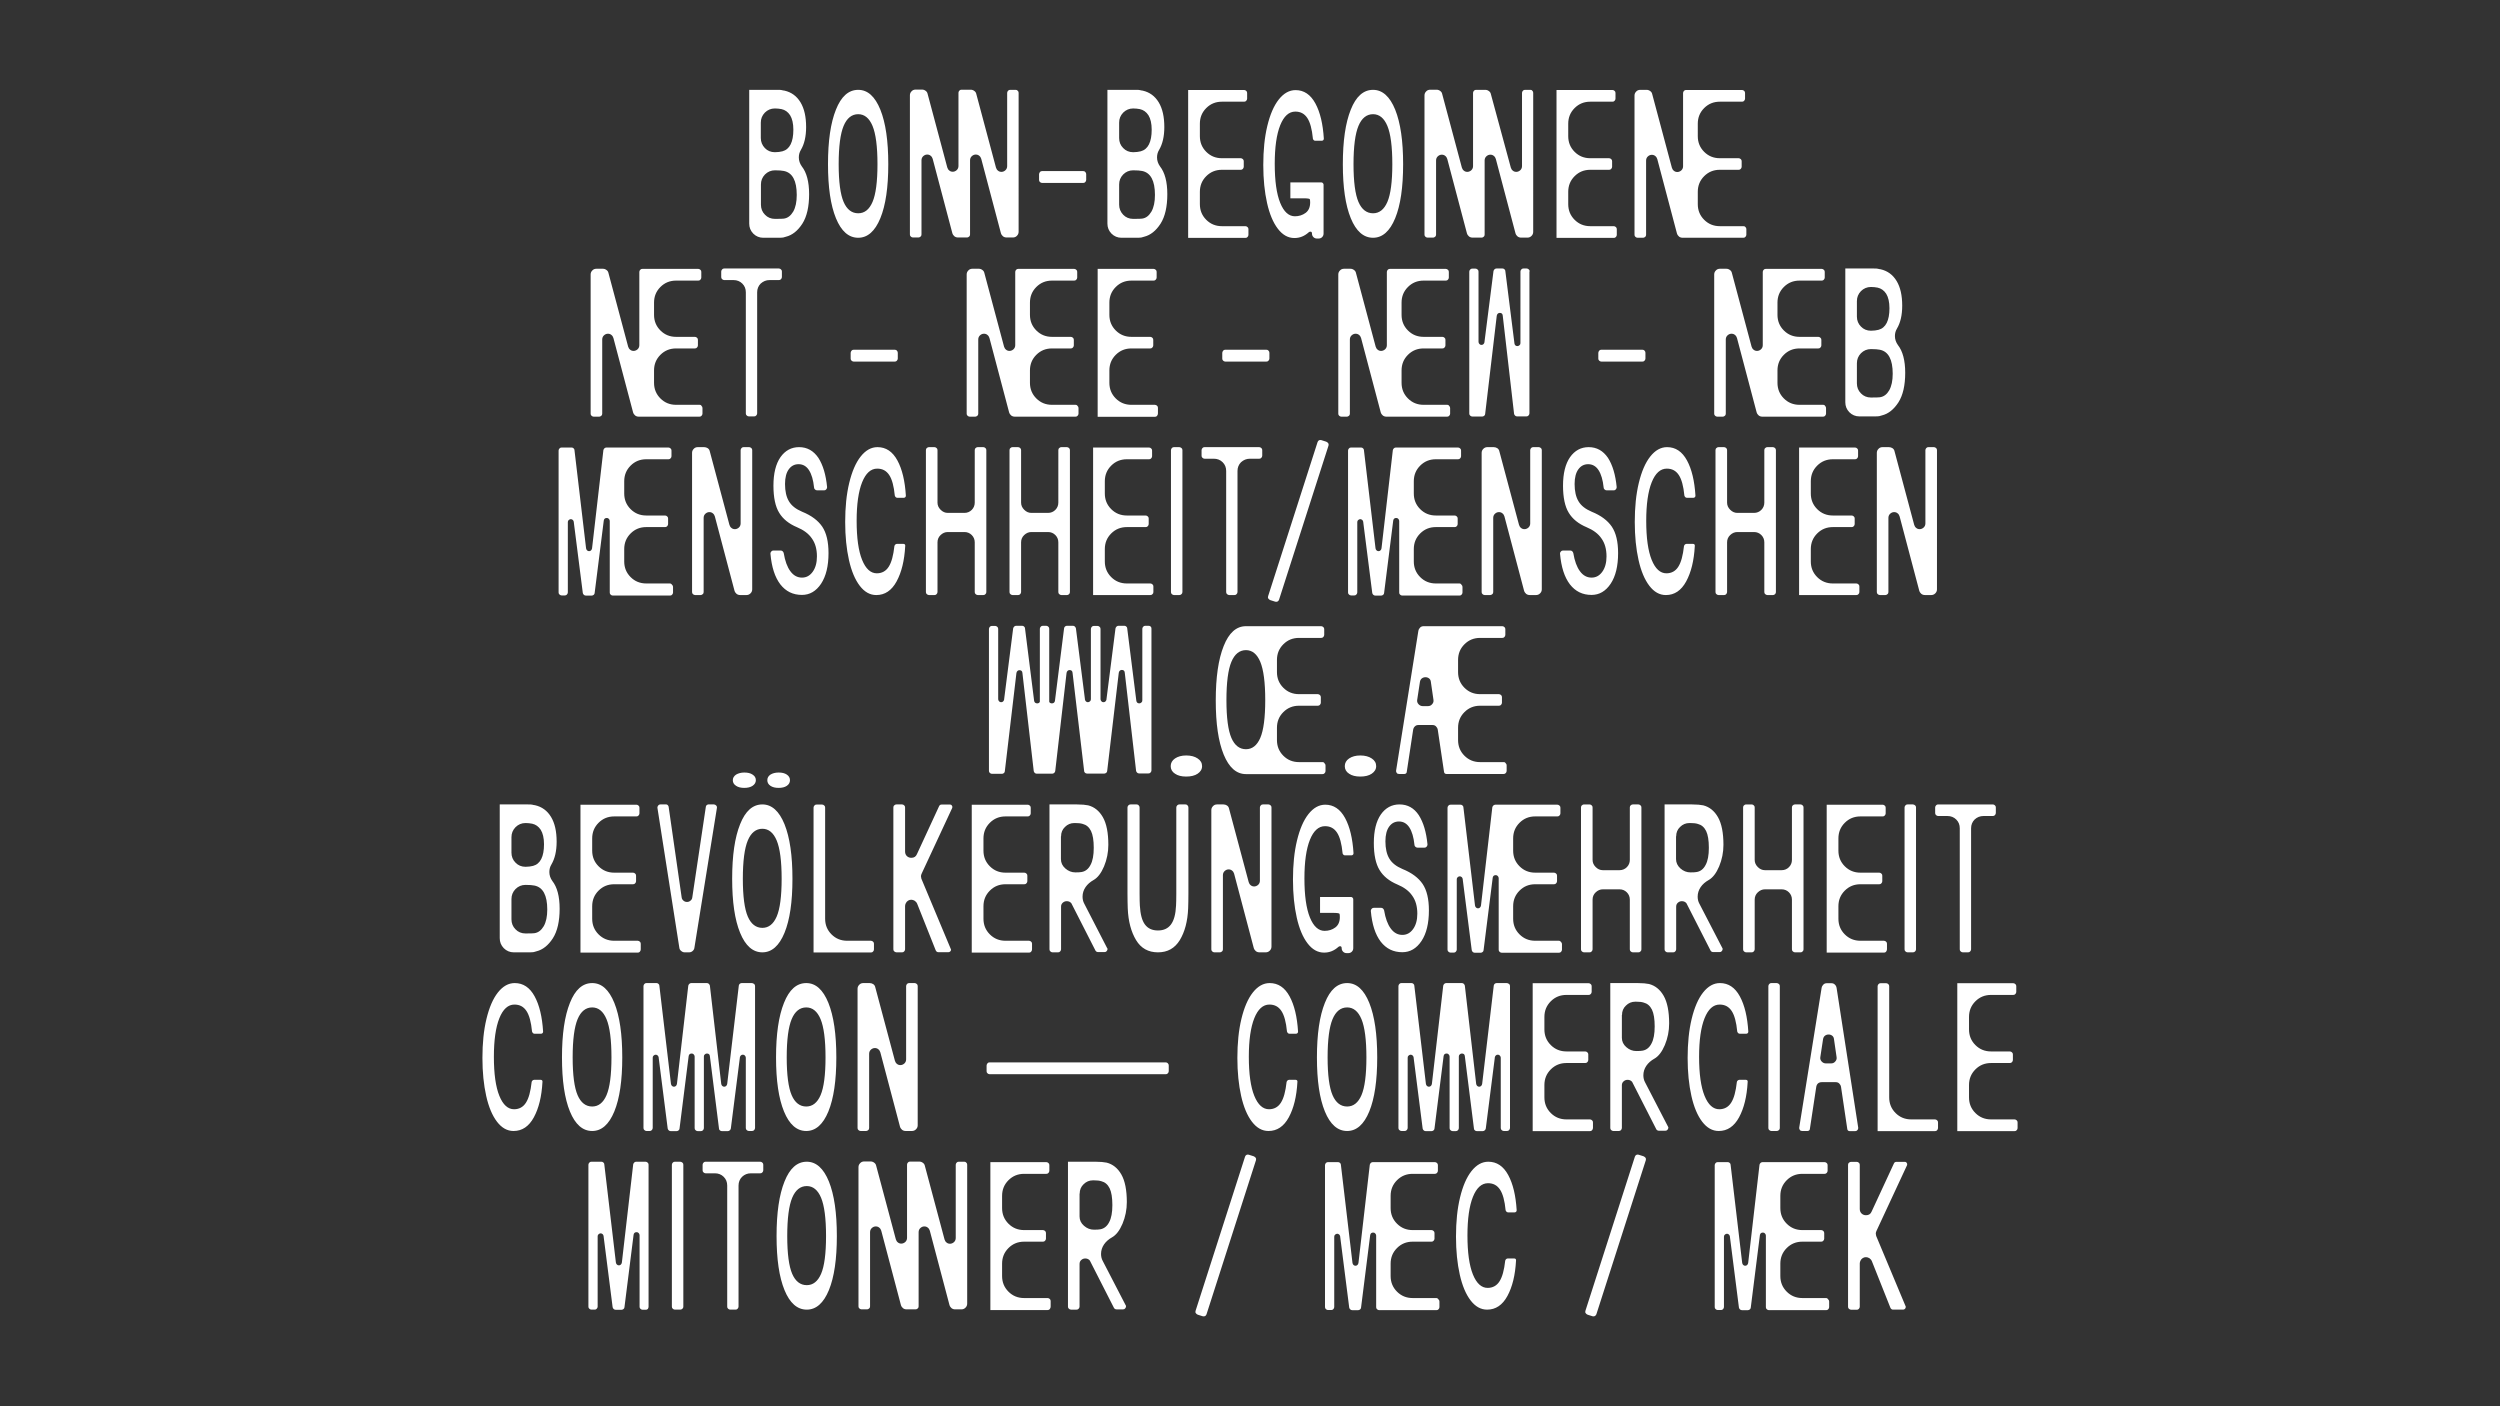 <?xml version="1.0" encoding="utf-8"?>
<!-- Generator: Adobe Illustrator 22.0.1, SVG Export Plug-In . SVG Version: 6.00 Build 0)  -->
<svg version="1.1" id="Livello_1" xmlns="http://www.w3.org/2000/svg" xmlns:xlink="http://www.w3.org/1999/xlink" x="0px" y="0px"
	 viewBox="0 0 1920 1080" style="enable-background:new 0 0 1920 1080;" xml:space="preserve">
<rect x="0" y="0" width="1920" height="1080" fill="#333333" stroke="none"/>
<style type="text/css">
	.st0{fill:#FFFFFF;}
</style>
<g>
	<path class="st0" d="M1463.5,1003.2l-22.6-54c-0.2-0.9-0.3-1.5-0.3-1.8c0-0.7,0.2-1.3,0.5-2l23.5-50.5c0.2-0.5,0.2-1.1-0.2-1.7
		c-0.3-0.6-0.8-0.9-1.5-0.9h-6.4c-1,0-1.6,0.4-2,1.3l-17.1,36.9c-0.8,1.9-2.2,2.8-4.3,2.8c-1.3,0-2.4-0.4-3.4-1.3
		c-0.9-0.9-1.4-2-1.4-3.5v-33.9c0-0.7-0.2-1.2-0.7-1.6c-0.4-0.4-1-0.7-1.6-0.7h-4.3c-0.7,0-1.2,0.2-1.7,0.7c-0.5,0.4-0.7,1-0.7,1.6
		v109c0,0.7,0.2,1.2,0.7,1.6c0.5,0.4,1.1,0.7,1.7,0.7h4.3c0.7,0,1.2-0.2,1.6-0.7c0.4-0.4,0.7-1,0.7-1.6v-33.3c0-0.7,0.2-1.3,0.5-2
		c0.4-0.9,1-1.6,1.8-2.1s1.6-0.7,2.5-0.7s1.7,0.3,2.6,0.8c0.8,0.6,1.5,1.3,1.9,2.3l14.2,35.7c0.4,1,1.2,1.5,2.1,1.5h7.7
		c0.5,0,1-0.2,1.4-0.6c0.4-0.4,0.6-0.8,0.6-1.4C1463.7,1003.5,1463.6,1003.3,1463.5,1003.2 M1402.3,996.9h-18.1
		c-4.7,0-8.7-1.6-12-4.9c-3.3-3.3-4.9-7.3-4.9-12v-9.5c0-4.7,1.6-8.7,4.9-12s7.3-4.9,12-4.9h14.5c0.7,0,1.2-0.2,1.6-0.7
		c0.4-0.4,0.7-1,0.7-1.6V947c0-0.7-0.2-1.2-0.7-1.6c-0.4-0.4-1-0.7-1.6-0.7h-14.5c-4.7,0-8.7-1.6-12-4.9c-3.3-3.3-4.9-7.3-4.9-12
		v-9.4c0-4.7,1.6-8.7,4.9-12s7.3-4.9,12-4.9h17.1c0.7,0,1.2-0.2,1.6-0.7c0.4-0.4,0.7-1,0.7-1.6v-4.4c0-0.7-0.2-1.2-0.7-1.6
		c-0.4-0.4-1-0.7-1.6-0.7h-47.7c-0.5,0-1,0.2-1.5,0.6c-0.4,0.4-0.7,0.9-0.8,1.4l-8.7,75.4c-0.1,0.7-0.4,1.2-0.8,1.6
		c-0.4,0.4-0.9,0.6-1.5,0.6s-1-0.2-1.5-0.6c-0.4-0.4-0.7-0.9-0.8-1.6l-8.9-75.4c0-0.5-0.2-1-0.7-1.4c-0.4-0.4-0.9-0.6-1.5-0.6h-7.7
		c-0.7,0-1.2,0.2-1.6,0.7c-0.4,0.4-0.7,1-0.7,1.6v109c0,0.7,0.2,1.2,0.7,1.6c0.4,0.4,1,0.7,1.6,0.7h2.5c0.7,0,1.2-0.2,1.6-0.7
		c0.4-0.4,0.7-1,0.7-1.6v-54c0-0.7,0.2-1.2,0.7-1.6c0.4-0.4,1-0.7,1.6-0.7c0.5,0,1,0.2,1.5,0.6c0.4,0.4,0.7,0.9,0.8,1.6v0.3
		l6.9,54.2c0.1,0.6,0.4,1,0.8,1.4s0.9,0.6,1.5,0.6h4.6c0.5,0,1-0.2,1.5-0.6c0.4-0.4,0.7-0.8,0.7-1.4l6.8-54l0.2-1.6
		c0.2-1.3,1-2,2.3-2c0.7,0,1.2,0.2,1.6,0.7c0.4,0.4,0.7,1,0.7,1.6v1.5v53.5c0,0.7,0.2,1.2,0.7,1.6c0.4,0.4,1,0.7,1.6,0.7h44
		c0.7,0,1.2-0.2,1.6-0.7c0.4-0.4,0.7-1,0.7-1.6v-4.3c0-0.7-0.2-1.2-0.7-1.6C1403.5,997.1,1403,996.9,1402.3,996.9 M1226,1009.4
		l38-118.4c0.2-0.7,0.1-1.3-0.2-1.8c-0.4-0.5-0.9-0.9-1.6-1.2l-3.8-1.2c-1.3-0.3-2.3,0.2-2.8,1.5l-38,118.4
		c-0.2,0.7-0.2,1.3,0.2,1.8c0.3,0.5,0.8,0.9,1.5,1.2l3.8,1.2C1224.4,1011.2,1225.4,1010.7,1226,1009.4 M1143,892.2
		c-4.8,0-9.1,2.4-12.9,7.2s-6.7,11.6-8.8,20.3c-2.1,8.7-3.1,18.7-3.1,30c0,11,1,20.7,2.9,29.2s4.7,15.1,8.3,19.8
		c3.6,4.7,7.8,7.1,12.7,7.1c6.6,0,11.8-3.5,15.6-10.5c3.8-7,6-16,6.6-27.1c0.1-0.4,0-0.8-0.2-1.2c-0.3-0.3-0.6-0.5-1.1-0.5h-5.1
		c-0.4,0-0.8,0.2-1.2,0.5c-0.3,0.3-0.6,0.7-0.7,1.2c-0.8,7.2-2.2,12.5-4.4,15.9c-2.1,3.3-5.2,5-9.1,5c-4.7,0-8.5-3.4-11.3-10.3
		c-2.8-6.9-4.2-16.9-4.2-30c0-12.7,1.4-22.6,4.2-29.6c2.8-7,6.7-10.5,11.6-10.5c4,0,7,1.6,9.2,4.9c2.2,3.3,3.6,8.6,4.3,15.8
		c0.1,0.4,0.3,0.8,0.7,1.2c0.3,0.3,0.7,0.5,1.2,0.5h5.1c0.4,0,0.8-0.2,1.1-0.5c0.3-0.3,0.4-0.7,0.4-1.2c-0.7-11.2-2.8-20.2-6.5-27
		C1154.6,895.6,1149.5,892.2,1143,892.2 M1103,996.9h-18.1c-4.7,0-8.7-1.6-12-4.9c-3.3-3.3-4.9-7.3-4.9-12v-9.5
		c0-4.7,1.6-8.7,4.9-12s7.3-4.9,12-4.9h14.5c0.7,0,1.2-0.2,1.6-0.7c0.4-0.4,0.7-1,0.7-1.6V947c0-0.7-0.2-1.2-0.7-1.6
		c-0.4-0.4-1-0.7-1.6-0.7h-14.5c-4.7,0-8.7-1.6-12-4.9c-3.3-3.3-4.9-7.3-4.9-12v-9.4c0-4.7,1.6-8.7,4.9-12s7.3-4.9,12-4.9h17.1
		c0.7,0,1.2-0.2,1.6-0.7c0.4-0.4,0.7-1,0.7-1.6v-4.4c0-0.7-0.2-1.2-0.7-1.6c-0.4-0.4-1-0.7-1.6-0.7h-47.7c-0.6,0-1,0.2-1.5,0.6
		c-0.4,0.4-0.7,0.9-0.8,1.4l-8.7,75.4c-0.1,0.7-0.4,1.2-0.8,1.6c-0.4,0.4-0.9,0.6-1.5,0.6s-1-0.2-1.5-0.6c-0.4-0.4-0.7-0.9-0.8-1.6
		l-8.9-75.4c0-0.5-0.2-1-0.7-1.4c-0.4-0.4-0.9-0.6-1.5-0.6h-7.7c-0.7,0-1.2,0.2-1.6,0.7c-0.4,0.4-0.7,1-0.7,1.6v109
		c0,0.7,0.2,1.2,0.7,1.6c0.4,0.4,1,0.7,1.6,0.7h2.5c0.7,0,1.2-0.2,1.6-0.7c0.4-0.4,0.7-1,0.7-1.6v-54c0-0.7,0.2-1.2,0.7-1.6
		c0.4-0.4,1-0.7,1.6-0.7c0.5,0,1,0.2,1.5,0.6c0.4,0.4,0.7,0.9,0.8,1.6v0.3l6.9,54.2c0.1,0.6,0.4,1,0.8,1.4s0.9,0.6,1.5,0.6h4.6
		c0.5,0,1-0.2,1.5-0.6c0.4-0.4,0.7-0.8,0.7-1.4l6.8-54l0.2-1.6c0.2-1.3,1-2,2.3-2c0.7,0,1.2,0.2,1.6,0.7c0.4,0.4,0.7,1,0.7,1.6v1.5
		v53.5c0,0.7,0.2,1.2,0.7,1.6c0.4,0.4,1,0.7,1.6,0.7h44c0.7,0,1.2-0.2,1.6-0.7c0.4-0.4,0.7-1,0.7-1.6v-4.3c0-0.7-0.2-1.2-0.7-1.6
		C1104.2,997.1,1103.6,996.9,1103,996.9 M926.6,1009.4l38-118.4c0.2-0.7,0.1-1.3-0.2-1.8c-0.4-0.5-0.9-0.9-1.6-1.2l-3.8-1.2
		c-1.3-0.3-2.3,0.2-2.8,1.5l-38,118.4c-0.2,0.7-0.2,1.3,0.2,1.8c0.3,0.5,0.8,0.9,1.5,1.2l3.8,1.2
		C925.1,1011.2,926.1,1010.7,926.6,1009.4 M829.2,916.7c0-2.9,1-5.3,3-7.2c2-2,4.4-3,7.2-3h0.7c2.4,0,4.3,0.2,5.8,0.7
		c2.7,0.7,4.8,2.4,6.3,5.4c1.4,2.9,2.1,7.2,2.1,12.9s-0.8,10.1-2.5,13.2c-1.6,3.1-3.9,4.9-6.8,5.4c-0.9,0.2-2.5,0.3-4.8,0.3
		c-2.9,0-5.4-1-7.7-3s-3.4-4.4-3.4-7.2v-17.5H829.2z M864.4,1002.2l-17.5-33.8c-0.9-1.6-1.3-3.5-1.3-5.4c0-2.6,0.8-5.1,2.3-7.3
		s3.6-4,6.1-5.4c3.2-1.8,5.9-5.3,8.1-10.5c2.2-5.3,3.3-10.8,3.3-16.6c0-9.2-1.4-16.3-4.2-21.2s-6.6-7.9-11.3-9.1
		c-2-0.4-4.8-0.7-8.6-0.7h-21.1v111.3c0,0.7,0.2,1.2,0.7,1.6c0.4,0.4,1,0.7,1.6,0.7h4.3c0.7,0,1.2-0.2,1.6-0.7
		c0.4-0.4,0.7-1,0.7-1.6v-32.8c0-1.2,0.4-2.2,1.3-3c0.9-0.8,1.9-1.2,3.1-1.2c1.5,0,2.7,0.6,3.5,1.6l18.6,36.5c0.5,0.7,1.2,1,2,1h4.9
		c0.7,0,1.2-0.2,1.6-0.7c0.4-0.5,0.7-1,0.7-1.6C864.9,1003.1,864.7,1002.6,864.4,1002.2 M806.9,1003.5v-4.3c0-0.7-0.2-1.2-0.7-1.6
		c-0.4-0.4-1-0.7-1.6-0.7h-18.1c-4.7,0-8.7-1.6-12-4.9s-4.9-7.3-4.9-12v-9.5c0-4.7,1.6-8.7,4.9-12s7.3-4.9,12-4.9H801
		c0.7,0,1.2-0.2,1.6-0.7c0.4-0.4,0.7-1,0.7-1.6V947c0-0.7-0.2-1.2-0.7-1.6c-0.4-0.4-1-0.7-1.6-0.7h-14.5c-4.7,0-8.7-1.6-12-4.9
		s-4.9-7.3-4.9-12v-9.4c0-4.7,1.6-8.7,4.9-12s7.3-4.9,12-4.9h17.1c0.7,0,1.2-0.2,1.6-0.7c0.4-0.4,0.7-1,0.7-1.6v-4.4
		c0-0.7-0.2-1.2-0.7-1.6c-0.4-0.4-1-0.7-1.6-0.7h-43v113.6h44c0.7,0,1.2-0.2,1.6-0.7C806.7,1004.7,806.9,1004.2,806.9,1003.5
		 M740.6,892.2h-4.3c-0.7,0-1.2,0.2-1.6,0.7c-0.4,0.4-0.7,1-0.7,1.6v52v4.3c0,1.3-0.5,2.4-1.4,3.2s-2,1.2-3,1.2s-1.9-0.3-2.6-0.9
		c-0.8-0.6-1.3-1.4-1.6-2.4l-15.1-56.5c-0.2-1-0.7-1.8-1.6-2.4c-0.8-0.6-1.7-0.9-2.7-0.9h-7.1c-0.7,0-1.2,0.2-1.6,0.7
		c-0.4,0.4-0.7,1-0.7,1.6v52v4.3c0,1.3-0.5,2.4-1.4,3.2s-2,1.2-3,1.2s-1.9-0.3-2.6-0.9c-0.8-0.6-1.3-1.4-1.6-2.4l-15.1-56.5
		c-0.2-1-0.7-1.8-1.6-2.4c-0.8-0.6-1.7-0.9-2.7-0.9h-4.9c-1.2,0-2.3,0.4-3.1,1.3c-0.9,0.9-1.3,1.9-1.3,3.1v106.9
		c0,0.7,0.2,1.2,0.7,1.6c0.4,0.4,1,0.7,1.6,0.7h4.3c0.5,0,1.1-0.2,1.6-0.7c0.5-0.4,0.7-1,0.7-1.6v-52.4v-4.6c0-1.3,0.5-2.4,1.4-3.2
		s1.9-1.2,3-1.2c1,0,1.9,0.3,2.6,0.9c0.8,0.6,1.3,1.4,1.6,2.4l15.1,57.1c0.3,1,0.9,1.8,1.6,2.4c0.8,0.6,1.7,0.9,2.8,0.9h6.9
		c0.5,0,1.1-0.2,1.6-0.7c0.5-0.4,0.7-1,0.7-1.6v-57c0-1.3,0.5-2.4,1.4-3.2s1.9-1.2,3-1.2c1,0,1.9,0.3,2.6,0.9
		c0.8,0.6,1.3,1.4,1.6,2.4l15.1,57.1c0.3,1,0.9,1.8,1.6,2.4c0.8,0.6,1.7,0.9,2.8,0.9h4.8c1.2,0,2.2-0.4,3.1-1.3
		c0.9-0.9,1.3-1.9,1.3-3.1V894.5c0-0.7-0.2-1.2-0.7-1.6C741.7,892.4,741.1,892.2,740.6,892.2 M619.6,987c-4.9,0-8.7-2.9-11.2-8.7
		s-3.8-15.5-3.8-29c0-13.6,1.3-23.4,3.8-29.4s6.3-9,11.2-9c4.8,0,8.5,3,11,9s3.8,15.8,3.8,29.4c0,13.5-1.3,23.2-3.8,29
		S624.4,987,619.6,987 M619.6,892.2c-7.4,0-13.1,5.1-17.1,15.2c-4.1,10.2-6.1,24.1-6.1,41.9c0,17.7,2,31.5,6.1,41.5s9.8,15,17.1,15
		c7.2,0,12.9-5,17-15s6.1-23.8,6.1-41.5c0-17.8-2-31.7-6.1-41.9C632.5,897.3,626.8,892.2,619.6,892.2 M576.7,901.1h7.2
		c0.7,0,1.2-0.2,1.6-0.7c0.4-0.4,0.7-1,0.7-1.6v-4.3c0-0.7-0.2-1.2-0.7-1.6c-0.4-0.4-1-0.7-1.6-0.7h-42c-0.7,0-1.2,0.2-1.6,0.7
		c-0.4,0.4-0.7,1-0.7,1.6v4.3c0,0.7,0.2,1.2,0.7,1.6c0.4,0.4,1,0.7,1.6,0.7h7.2c2.6,0,4.9,0.9,6.7,2.7s2.7,4,2.7,6.7v93
		c0,0.7,0.2,1.2,0.7,1.6c0.4,0.4,1,0.7,1.6,0.7h4.1c0.7,0,1.2-0.2,1.6-0.7c0.4-0.4,0.7-1,0.7-1.6v-93c0-2.6,0.9-4.9,2.7-6.7
		C571.8,902,574,901.1,576.7,901.1 M524.8,1003.5v-109c0-0.7-0.2-1.2-0.7-1.6c-0.5-0.4-1.1-0.7-1.7-0.7h-4.1c-0.7,0-1.2,0.2-1.6,0.7
		c-0.4,0.4-0.7,1-0.7,1.6v109c0,0.7,0.2,1.2,0.7,1.6c0.4,0.4,1,0.7,1.6,0.7h4.1c0.7,0,1.2-0.2,1.7-0.7
		C524.6,1004.7,524.8,1004.2,524.8,1003.5 M498.1,1003.5v-109c0-0.7-0.2-1.2-0.7-1.6c-0.4-0.4-1-0.7-1.6-0.7h-7.2
		c-0.6,0-1,0.2-1.5,0.6c-0.4,0.4-0.7,0.9-0.8,1.4l-8.7,75.4c-0.1,0.7-0.4,1.2-0.8,1.6c-0.4,0.4-0.9,0.6-1.5,0.6s-1-0.2-1.5-0.6
		c-0.4-0.4-0.7-0.9-0.8-1.6l-8.9-75.4c0-0.5-0.2-1-0.7-1.4c-0.4-0.4-0.9-0.6-1.5-0.6h-7.7c-0.7,0-1.2,0.2-1.6,0.7
		c-0.4,0.4-0.7,1-0.7,1.6v109c0,0.7,0.2,1.2,0.7,1.6c0.4,0.4,1,0.7,1.6,0.7h2.5c0.7,0,1.2-0.2,1.6-0.7c0.4-0.4,0.7-1,0.7-1.6v-54
		c0-0.7,0.2-1.2,0.7-1.6c0.4-0.4,1-0.7,1.6-0.7c0.5,0,1,0.2,1.5,0.6c0.4,0.4,0.7,0.9,0.8,1.6v0.3l6.9,54.2c0.1,0.6,0.4,1,0.8,1.4
		s0.9,0.6,1.5,0.6h4.6c0.5,0,1-0.2,1.5-0.6c0.4-0.4,0.7-0.8,0.7-1.4l6.8-54l0.2-1.6c0.2-1.3,1-2,2.3-2c0.7,0,1.2,0.2,1.6,0.7
		c0.4,0.4,0.7,1,0.7,1.6v1.5v53.5c0,0.7,0.2,1.2,0.7,1.6c0.4,0.4,1,0.7,1.6,0.7h2.5c0.7,0,1.2-0.2,1.6-0.7
		C497.9,1004.7,498.1,1004.2,498.1,1003.5"/>
	<path class="st0" d="M1549.5,866.3V862c0-0.7-0.2-1.2-0.7-1.6c-0.4-0.4-1-0.7-1.6-0.7h-18.1c-4.7,0-8.7-1.6-12-4.9
		c-3.3-3.3-4.9-7.3-4.9-12v-9.5c0-4.7,1.6-8.7,4.9-12s7.3-4.9,12-4.9h14.5c0.7,0,1.2-0.2,1.6-0.7c0.4-0.4,0.7-1,0.7-1.6v-4.3
		c0-0.7-0.2-1.2-0.7-1.6c-0.4-0.4-1-0.7-1.6-0.7h-14.5c-4.7,0-8.7-1.6-12-4.9c-3.3-3.3-4.9-7.3-4.9-12V781c0-4.7,1.6-8.7,4.9-12
		s7.3-4.9,12-4.9h17.1c0.7,0,1.2-0.2,1.6-0.7c0.4-0.4,0.7-1,0.7-1.6v-4.4c0-0.7-0.2-1.2-0.7-1.6c-0.4-0.4-1-0.7-1.6-0.7h-43v113.6
		h44c0.7,0,1.2-0.2,1.6-0.7C1549.3,867.5,1549.5,867,1549.5,866.3 M1488.4,866.3V862c0-0.7-0.2-1.2-0.7-1.6c-0.4-0.4-1-0.7-1.6-0.7
		h-18.3c-4.7,0-8.7-1.6-12-4.9c-3.3-3.3-4.9-7.3-4.9-12v-85.4c0-0.7-0.2-1.2-0.7-1.6c-0.4-0.4-1-0.7-1.6-0.7h-4.3
		c-0.7,0-1.2,0.2-1.6,0.7c-0.4,0.4-0.7,1-0.7,1.6v111.3h44.1c0.7,0,1.2-0.2,1.6-0.7C1488.1,867.5,1488.4,867,1488.4,866.3
		 M1406.3,816.7h-4c-1.3,0-2.4-0.5-3.3-1.5s-1.2-2.1-1-3.3l2.1-13.8c0.2-1.2,0.7-2.1,1.5-2.7c0.8-0.6,1.7-0.9,2.8-0.9
		c1,0,1.9,0.3,2.7,0.9c0.8,0.6,1.3,1.5,1.4,2.7l2,13.8c0.2,1.2-0.1,2.3-1,3.3C1408.7,816.2,1407.6,816.7,1406.3,816.7 M1399.1,831.1
		h10.7c1.1,0,2,0.3,2.7,1s1.2,1.5,1.4,2.6l4.8,32.3c0,0.4,0.2,0.8,0.5,1.2c0.3,0.3,0.8,0.5,1.3,0.5h4.3c0.7,0,1.2-0.2,1.6-0.7
		c0.4-0.4,0.7-0.9,0.7-1.5V866l-16.6-107.3c-0.2-1.1-0.7-2-1.4-2.6c-0.7-0.7-1.6-1-2.7-1h-3.3c-1.1,0-2,0.3-2.7,1s-1.2,1.5-1.4,2.6
		L1381.8,866c-0.1,0.7,0.1,1.3,0.5,1.8c0.4,0.6,1,0.8,1.8,0.8h4.1c0.5,0,1-0.2,1.3-0.5s0.5-0.7,0.5-1.2l4.9-32.3
		c0.2-1.1,0.7-2,1.4-2.6C1397.1,831.4,1398,831.1,1399.1,831.1 M1366.9,866.3v-109c0-0.7-0.2-1.2-0.7-1.6c-0.5-0.4-1.1-0.7-1.7-0.7
		h-4.1c-0.7,0-1.2,0.2-1.6,0.7c-0.4,0.4-0.7,1-0.7,1.6v109c0,0.7,0.2,1.2,0.7,1.6c0.4,0.4,1,0.7,1.6,0.7h4.1c0.7,0,1.2-0.2,1.7-0.7
		C1366.7,867.5,1366.9,867,1366.9,866.3 M1320.9,755c-4.8,0-9.1,2.4-12.9,7.2s-6.7,11.6-8.8,20.3c-2.1,8.7-3.1,18.7-3.1,30
		c0,11,1,20.7,2.9,29.2s4.7,15.1,8.3,19.8c3.6,4.7,7.8,7.1,12.7,7.1c6.6,0,11.8-3.5,15.6-10.5c3.8-7,6-16,6.6-27.1
		c0.1-0.4,0-0.8-0.2-1.2c-0.3-0.3-0.6-0.5-1.1-0.5h-5.1c-0.4,0-0.8,0.2-1.2,0.5s-0.6,0.7-0.7,1.2c-0.8,7.2-2.2,12.5-4.4,15.9
		c-2.1,3.3-5.2,5-9.1,5c-4.7,0-8.5-3.4-11.3-10.3c-2.8-6.9-4.2-16.9-4.2-30c0-12.7,1.4-22.6,4.2-29.6c2.8-7,6.7-10.5,11.6-10.5
		c4,0,7,1.6,9.2,4.9c2.2,3.3,3.6,8.6,4.3,15.8c0.1,0.4,0.3,0.8,0.7,1.2c0.3,0.3,0.7,0.5,1.2,0.5h5.1c0.4,0,0.8-0.2,1.1-0.5
		c0.3-0.3,0.4-0.7,0.4-1.2c-0.7-11.2-2.8-20.2-6.5-27C1332.5,758.4,1327.4,755,1320.9,755 M1245.7,779.5c0-2.9,1-5.3,3-7.2
		c2-2,4.4-3,7.2-3h0.7c2.4,0,4.3,0.2,5.8,0.7c2.7,0.7,4.8,2.4,6.3,5.4c1.4,2.9,2.1,7.2,2.1,12.9s-0.8,10.1-2.5,13.2
		c-1.6,3.1-3.9,4.9-6.8,5.4c-0.9,0.2-2.5,0.3-4.8,0.3c-2.9,0-5.4-1-7.7-3c-2.3-2-3.4-4.4-3.4-7.2v-17.5H1245.7z M1280.9,865
		l-17.5-33.8c-0.9-1.6-1.3-3.5-1.3-5.4c0-2.6,0.8-5.1,2.3-7.3s3.6-4,6.1-5.4c3.2-1.8,5.9-5.3,8.1-10.5c2.2-5.3,3.3-10.8,3.3-16.6
		c0-9.2-1.4-16.3-4.2-21.2c-2.8-4.9-6.6-7.9-11.3-9.1c-2-0.4-4.8-0.7-8.6-0.7h-21.1v111.3c0,0.7,0.2,1.2,0.7,1.6
		c0.4,0.4,1,0.7,1.6,0.7h4.3c0.7,0,1.2-0.2,1.6-0.7c0.4-0.4,0.7-1,0.7-1.6v-32.8c0-1.2,0.4-2.2,1.3-3s1.9-1.2,3.1-1.2
		c1.5,0,2.7,0.6,3.5,1.6l18.6,36.5c0.5,0.7,1.2,1,2,1h4.9c0.7,0,1.2-0.2,1.6-0.7s0.7-1,0.7-1.6
		C1281.4,865.9,1281.2,865.4,1280.9,865 M1223.4,866.3V862c0-0.7-0.2-1.2-0.7-1.6c-0.4-0.4-1-0.7-1.6-0.7H1203
		c-4.7,0-8.7-1.6-12-4.9s-4.9-7.3-4.9-12v-9.5c0-4.7,1.6-8.7,4.9-12s7.3-4.9,12-4.9h14.5c0.7,0,1.2-0.2,1.6-0.7
		c0.4-0.4,0.7-1,0.7-1.6v-4.3c0-0.7-0.2-1.2-0.7-1.6c-0.4-0.4-1-0.7-1.6-0.7H1203c-4.7,0-8.7-1.6-12-4.9s-4.9-7.3-4.9-12V781
		c0-4.7,1.6-8.7,4.9-12s7.3-4.9,12-4.9h17.1c0.7,0,1.2-0.2,1.6-0.7c0.4-0.4,0.7-1,0.7-1.6v-4.4c0-0.7-0.2-1.2-0.7-1.6
		c-0.4-0.4-1-0.7-1.6-0.7h-43v113.6h44c0.7,0,1.2-0.2,1.6-0.7C1223.1,867.5,1223.4,867,1223.4,866.3 M1157.1,755h-7.7
		c-0.6,0-1,0.2-1.5,0.6c-0.4,0.4-0.7,0.9-0.7,1.4l-8.9,75.4c-0.1,0.7-0.4,1.2-0.8,1.6c-0.4,0.4-0.9,0.6-1.5,0.6s-1-0.2-1.5-0.6
		c-0.4-0.4-0.7-0.9-0.8-1.6L1125,757c-0.1-0.5-0.4-1-0.8-1.4s-0.9-0.6-1.5-0.6h-12c-0.6,0-1,0.2-1.5,0.6c-0.4,0.4-0.7,0.9-0.8,1.4
		l-8.7,75.4c-0.1,0.7-0.4,1.2-0.8,1.6c-0.4,0.4-0.9,0.6-1.5,0.6s-1-0.2-1.5-0.6c-0.4-0.4-0.7-0.9-0.8-1.6l-8.9-75.4
		c0-0.5-0.2-1-0.7-1.4c-0.4-0.4-0.9-0.6-1.5-0.6h-7.7c-0.7,0-1.2,0.2-1.6,0.7c-0.4,0.4-0.7,1-0.7,1.6v109c0,0.7,0.2,1.2,0.7,1.6
		c0.4,0.4,1,0.7,1.6,0.7h2.5c0.7,0,1.2-0.2,1.6-0.7c0.4-0.4,0.7-1,0.7-1.6v-54c0-0.7,0.2-1.2,0.7-1.6c0.4-0.4,1-0.7,1.6-0.7
		c0.5,0,1,0.2,1.5,0.6c0.4,0.4,0.7,0.9,0.8,1.6v0.3l6.9,54.2c0.1,0.6,0.4,1,0.8,1.4s0.9,0.6,1.5,0.6h4.6c0.5,0,1-0.2,1.5-0.6
		c0.4-0.4,0.7-0.8,0.7-1.4l6.8-54l0.2-1.6c0.2-1.3,1-2,2.3-2c0.7,0,1.2,0.2,1.6,0.7c0.4,0.4,0.7,1,0.7,1.6v1.5v53.5
		c0,0.7,0.2,1.2,0.7,1.6c0.4,0.4,1,0.7,1.6,0.7h2.5c0.7,0,1.2-0.2,1.6-0.7c0.4-0.4,0.7-1,0.7-1.6v-55c0-0.7,0.2-1.2,0.7-1.6
		c0.4-0.4,1-0.7,1.6-0.7c1.4,0,2.2,0.7,2.3,2l0.2,1.6l6.8,54c0,0.6,0.2,1,0.7,1.4c0.4,0.4,0.9,0.6,1.5,0.6h4.6c0.5,0,1-0.2,1.5-0.6
		c0.4-0.4,0.7-0.8,0.8-1.4l6.9-54.2v-0.3c0.1-0.7,0.4-1.2,0.8-1.6c0.4-0.4,0.9-0.6,1.5-0.6c0.7,0,1.2,0.2,1.6,0.7
		c0.4,0.4,0.7,1,0.7,1.6v54c0,0.7,0.2,1.2,0.7,1.6c0.4,0.4,1,0.7,1.6,0.7h2.5c0.7,0,1.2-0.2,1.6-0.7c0.4-0.4,0.7-1,0.7-1.6v-109
		c0-0.7-0.2-1.2-0.7-1.6C1158.3,755.2,1157.7,755,1157.1,755 M1034.6,849.8c-4.9,0-8.7-2.9-11.2-8.7c-2.5-5.8-3.8-15.5-3.8-29
		c0-13.6,1.3-23.4,3.8-29.4c2.5-6,6.3-9,11.2-9c4.8,0,8.5,3,11,9s3.8,15.8,3.8,29.4c0,13.5-1.3,23.2-3.8,29
		C1043.1,846.9,1039.4,849.8,1034.6,849.8 M1034.6,755c-7.4,0-13.1,5.1-17.1,15.2c-4.1,10.2-6.1,24.1-6.1,41.9
		c0,17.7,2,31.5,6.1,41.5s9.8,15,17.1,15c7.2,0,12.9-5,17-15s6.1-23.8,6.1-41.5c0-17.8-2-31.7-6.1-41.9
		C1047.5,760.1,1041.9,755,1034.6,755 M975.1,755c-4.8,0-9.1,2.4-12.9,7.2c-3.8,4.8-6.7,11.6-8.8,20.3s-3.1,18.7-3.1,30
		c0,11,1,20.7,2.9,29.2s4.7,15.1,8.3,19.8s7.8,7.1,12.7,7.1c6.6,0,11.8-3.5,15.6-10.5s6-16,6.6-27.1c0.1-0.4,0-0.8-0.2-1.2
		c-0.3-0.3-0.6-0.5-1.1-0.5H990c-0.4,0-0.8,0.2-1.2,0.5c-0.3,0.3-0.6,0.7-0.7,1.2c-0.8,7.2-2.2,12.5-4.4,15.9c-2.1,3.3-5.2,5-9.1,5
		c-4.7,0-8.5-3.4-11.3-10.3c-2.8-6.9-4.2-16.9-4.2-30c0-12.7,1.4-22.6,4.2-29.6s6.7-10.5,11.6-10.5c4,0,7,1.6,9.2,4.9
		c2.2,3.3,3.6,8.6,4.3,15.8c0.1,0.4,0.3,0.8,0.7,1.2s0.7,0.5,1.2,0.5h5.1c0.4,0,0.8-0.2,1.1-0.5s0.4-0.7,0.4-1.2
		c-0.7-11.2-2.8-20.2-6.5-27C986.7,758.4,981.6,755,975.1,755 M895.3,815.9H760c-0.7,0-1.2,0.2-1.6,0.7c-0.4,0.5-0.7,1.1-0.7,1.7
		v4.4c0,0.7,0.2,1.2,0.7,1.6c0.4,0.4,1,0.7,1.6,0.7h135.3c0.7,0,1.2-0.2,1.6-0.7c0.4-0.4,0.7-1,0.7-1.6v-4.4c0-0.7-0.2-1.2-0.7-1.7
		C896.5,816.2,896,815.9,895.3,815.9 M667.9,755H663c-1.2,0-2.3,0.4-3.1,1.3c-0.9,0.9-1.3,1.9-1.3,3.1v106.9c0,0.7,0.2,1.2,0.7,1.6
		c0.4,0.4,1,0.7,1.6,0.7h4.3c0.5,0,1.1-0.2,1.6-0.7c0.5-0.4,0.7-1,0.7-1.6v-52.4v-4.6c0-1.3,0.5-2.4,1.4-3.2s1.9-1.2,3-1.2
		c1,0,1.9,0.3,2.6,0.9c0.8,0.6,1.3,1.4,1.6,2.4l15.1,57.1c0.3,1,0.9,1.8,1.6,2.4c0.8,0.6,1.7,0.9,2.8,0.9h4.8c1.2,0,2.2-0.4,3.1-1.3
		c0.9-0.9,1.3-1.9,1.3-3.1V757.3c0-0.7-0.2-1.2-0.7-1.6c-0.5-0.4-1-0.7-1.6-0.7h-4.3c-0.7,0-1.2,0.2-1.6,0.7c-0.4,0.4-0.7,1-0.7,1.6
		v52v4.3c0,1.3-0.5,2.4-1.4,3.2s-2,1.2-3,1.2s-1.9-0.3-2.6-0.9c-0.8-0.6-1.3-1.4-1.6-2.4l-15.1-56.5c-0.2-1-0.7-1.8-1.6-2.4
		C669.8,755.3,668.9,755,667.9,755 M619.2,849.8c-4.9,0-8.7-2.9-11.2-8.7s-3.8-15.5-3.8-29c0-13.6,1.3-23.4,3.8-29.4s6.3-9,11.2-9
		c4.8,0,8.5,3,11,9s3.8,15.8,3.8,29.4c0,13.5-1.3,23.2-3.8,29C627.7,846.9,624,849.8,619.2,849.8 M619.2,755
		c-7.4,0-13.1,5.1-17.1,15.2c-4.1,10.2-6.1,24.1-6.1,41.9c0,17.7,2,31.5,6.1,41.5s9.8,15,17.1,15c7.2,0,12.9-5,17-15
		s6.1-23.8,6.1-41.5c0-17.8-2-31.7-6.1-41.9C632.1,760.1,626.5,755,619.2,755 M577.3,755h-7.7c-0.6,0-1,0.2-1.5,0.6
		c-0.4,0.4-0.7,0.9-0.7,1.4l-8.9,75.4c-0.1,0.7-0.4,1.2-0.8,1.6c-0.4,0.4-0.9,0.6-1.5,0.6s-1-0.2-1.5-0.6c-0.4-0.4-0.7-0.9-0.8-1.6
		l-8.7-75.4c-0.1-0.5-0.4-1-0.8-1.4c-0.4-0.4-0.9-0.6-1.5-0.6h-12c-0.6,0-1,0.2-1.5,0.6c-0.4,0.4-0.7,0.9-0.8,1.4l-8.7,75.4
		c-0.1,0.7-0.4,1.2-0.8,1.6c-0.4,0.4-0.9,0.6-1.5,0.6s-1-0.2-1.5-0.6c-0.4-0.4-0.7-0.9-0.8-1.6l-8.9-75.4c0-0.5-0.2-1-0.7-1.4
		c-0.4-0.4-0.9-0.6-1.5-0.6h-7.7c-0.7,0-1.2,0.2-1.6,0.7c-0.4,0.4-0.7,1-0.7,1.6v109c0,0.7,0.2,1.2,0.7,1.6c0.4,0.4,1,0.7,1.6,0.7
		h2.5c0.7,0,1.2-0.2,1.6-0.7c0.4-0.4,0.7-1,0.7-1.6v-54c0-0.7,0.2-1.2,0.7-1.6c0.4-0.4,1-0.7,1.6-0.7c0.5,0,1,0.2,1.5,0.6
		c0.4,0.4,0.7,0.9,0.8,1.6v0.3l6.9,54.2c0.1,0.6,0.4,1,0.8,1.4c0.4,0.4,0.9,0.6,1.5,0.6h4.6c0.5,0,1-0.2,1.5-0.6
		c0.4-0.4,0.7-0.8,0.7-1.4l6.8-54l0.2-1.6c0.2-1.3,1-2,2.3-2c0.7,0,1.2,0.2,1.6,0.7c0.4,0.4,0.7,1,0.7,1.6v1.5v53.5
		c0,0.7,0.2,1.2,0.7,1.6c0.4,0.4,1,0.7,1.6,0.7h2.5c0.7,0,1.2-0.2,1.6-0.7c0.4-0.4,0.7-1,0.7-1.6v-55c0-0.7,0.2-1.2,0.7-1.6
		c0.4-0.4,1-0.7,1.6-0.7c1.4,0,2.2,0.7,2.3,2l0.2,1.6l6.8,54c0,0.6,0.2,1,0.7,1.4c0.4,0.4,0.9,0.6,1.5,0.6h4.6c0.5,0,1-0.2,1.5-0.6
		c0.4-0.4,0.7-0.8,0.8-1.4l6.9-54.2v-0.3c0.1-0.7,0.4-1.2,0.8-1.6c0.4-0.4,0.9-0.6,1.5-0.6c0.7,0,1.2,0.2,1.6,0.7
		c0.4,0.4,0.7,1,0.7,1.6v54c0,0.7,0.2,1.2,0.7,1.6c0.4,0.4,1,0.7,1.6,0.7h2.5c0.7,0,1.2-0.2,1.6-0.7c0.4-0.4,0.7-1,0.7-1.6v-109
		c0-0.7-0.2-1.2-0.7-1.6C578.5,755.2,577.9,755,577.3,755 M454.8,849.8c-4.9,0-8.7-2.9-11.2-8.7s-3.8-15.5-3.8-29
		c0-13.6,1.3-23.4,3.8-29.4s6.3-9,11.2-9c4.8,0,8.5,3,11,9s3.8,15.8,3.8,29.4c0,13.5-1.3,23.2-3.8,29
		C463.3,846.9,459.6,849.8,454.8,849.8 M454.8,755c-7.4,0-13.1,5.1-17.1,15.2c-4.1,10.2-6.1,24.1-6.1,41.9c0,17.7,2,31.5,6.1,41.5
		s9.8,15,17.1,15c7.2,0,12.9-5,17-15s6.1-23.8,6.1-41.5c0-17.8-2-31.7-6.1-41.9C467.7,760.1,462.1,755,454.8,755 M395.3,755
		c-4.8,0-9.1,2.4-12.9,7.2s-6.7,11.6-8.8,20.3c-2.1,8.7-3.1,18.7-3.1,30c0,11,1,20.7,2.9,29.2s4.7,15.1,8.3,19.8
		c3.6,4.7,7.8,7.1,12.7,7.1c6.6,0,11.8-3.5,15.6-10.5c3.8-7,6-16,6.6-27.1c0.1-0.4,0-0.8-0.2-1.2c-0.3-0.3-0.6-0.5-1.1-0.5h-5.1
		c-0.4,0-0.8,0.2-1.2,0.5s-0.6,0.7-0.7,1.2c-0.8,7.2-2.2,12.5-4.4,15.9c-2.1,3.3-5.2,5-9.1,5c-4.7,0-8.5-3.4-11.3-10.3
		c-2.8-6.9-4.2-16.9-4.2-30c0-12.7,1.4-22.6,4.2-29.6c2.8-7,6.7-10.5,11.6-10.5c4,0,7,1.6,9.2,4.9c2.2,3.3,3.6,8.6,4.3,15.8
		c0.1,0.4,0.3,0.8,0.7,1.2s0.7,0.5,1.2,0.5h5.1c0.4,0,0.8-0.2,1.1-0.5c0.3-0.3,0.4-0.7,0.4-1.2c-0.7-11.2-2.8-20.2-6.5-27
		C406.9,758.4,401.8,755,395.3,755"/>
	<path class="st0" d="M1523.3,626.7h7.2c0.7,0,1.2-0.2,1.6-0.7c0.4-0.4,0.7-1,0.7-1.6v-4.3c0-0.7-0.2-1.2-0.7-1.6
		c-0.4-0.4-1-0.7-1.6-0.7h-42c-0.7,0-1.2,0.2-1.6,0.7c-0.4,0.4-0.7,1-0.7,1.6v4.3c0,0.7,0.2,1.2,0.7,1.6c0.4,0.4,1,0.7,1.6,0.7h7.2
		c2.6,0,4.9,0.9,6.7,2.7c1.8,1.8,2.7,4,2.7,6.7v93c0,0.7,0.2,1.2,0.7,1.6c0.4,0.4,1,0.7,1.6,0.7h4.1c0.7,0,1.2-0.2,1.6-0.7
		c0.4-0.4,0.7-1,0.7-1.6v-93c0-2.6,0.9-4.9,2.7-6.7C1518.4,627.6,1520.7,626.7,1523.3,626.7 M1471.5,729.1v-109
		c0-0.7-0.2-1.2-0.7-1.6c-0.5-0.4-1.1-0.7-1.7-0.7h-4.1c-0.7,0-1.2,0.2-1.6,0.7c-0.4,0.4-0.7,1-0.7,1.6v109c0,0.7,0.2,1.2,0.7,1.6
		c0.4,0.4,1,0.7,1.6,0.7h4.1c0.7,0,1.2-0.2,1.7-0.7C1471.2,730.3,1471.5,729.8,1471.5,729.1 M1449.2,729.1v-4.3
		c0-0.7-0.2-1.2-0.7-1.6c-0.4-0.4-1-0.7-1.6-0.7h-18.1c-4.7,0-8.7-1.6-12-4.9c-3.3-3.3-4.9-7.3-4.9-12V696c0-4.7,1.6-8.7,4.9-12
		s7.3-4.9,12-4.9h14.5c0.7,0,1.2-0.2,1.6-0.7c0.4-0.4,0.7-1,0.7-1.6v-4.3c0-0.7-0.2-1.2-0.7-1.6c-0.4-0.4-1-0.7-1.6-0.7h-14.5
		c-4.7,0-8.7-1.6-12-4.9c-3.3-3.3-4.9-7.3-4.9-12v-9.4c0-4.7,1.6-8.7,4.9-12s7.3-4.9,12-4.9h17.1c0.7,0,1.2-0.2,1.6-0.7
		c0.4-0.4,0.7-1,0.7-1.6v-4.4c0-0.7-0.2-1.2-0.7-1.6c-0.4-0.4-1-0.7-1.6-0.7h-43v113.6h44c0.7,0,1.2-0.2,1.6-0.7
		C1448.9,730.3,1449.2,729.8,1449.2,729.1 M1385.1,729.1v-109c0-0.7-0.2-1.2-0.7-1.6c-0.4-0.4-1-0.7-1.6-0.7h-4.3
		c-0.6,0-1.1,0.2-1.6,0.7c-0.5,0.4-0.7,1-0.7,1.6v40.3c0,2.2-0.8,4.1-2.3,5.6s-3.4,2.3-5.6,2.3h-12.8c-2.1,0-3.9-0.8-5.5-2.4
		c-1.6-1.6-2.4-3.4-2.4-5.5v-40.3c0-0.7-0.2-1.2-0.7-1.6c-0.4-0.4-1-0.7-1.6-0.7h-4.3c-0.6,0-1.1,0.2-1.6,0.7
		c-0.5,0.4-0.7,1-0.7,1.6v109c0,0.7,0.2,1.2,0.7,1.6c0.5,0.4,1,0.7,1.6,0.7h4.3c0.7,0,1.2-0.2,1.6-0.7c0.4-0.4,0.7-1,0.7-1.6v-38.2
		c0-2.2,0.8-4.1,2.4-5.6s3.4-2.3,5.5-2.3h12.8c2.2,0,4.1,0.8,5.6,2.3s2.3,3.4,2.3,5.6v38.2c0,0.7,0.2,1.2,0.7,1.6
		c0.5,0.4,1,0.7,1.6,0.7h4.3c0.7,0,1.2-0.2,1.6-0.7C1384.9,730.3,1385.1,729.8,1385.1,729.1 M1287.3,642.3c0-2.9,1-5.3,3-7.2
		c2-2,4.4-3,7.2-3h0.7c2.4,0,4.3,0.2,5.8,0.7c2.7,0.7,4.8,2.4,6.3,5.4c1.4,2.9,2.1,7.2,2.1,12.9s-0.8,10.1-2.5,13.2
		c-1.6,3.1-3.9,4.9-6.8,5.4c-0.9,0.2-2.5,0.3-4.8,0.3c-2.9,0-5.4-1-7.7-3c-2.2-2-3.4-4.4-3.4-7.2v-17.5H1287.3z M1322.6,727.8
		l-17.5-33.8c-0.9-1.6-1.3-3.5-1.3-5.4c0-2.6,0.8-5.1,2.3-7.3s3.6-4,6.1-5.4c3.2-1.8,5.9-5.3,8.1-10.5c2.2-5.3,3.3-10.8,3.3-16.6
		c0-9.2-1.4-16.3-4.2-21.2c-2.8-4.9-6.6-7.9-11.3-9.1c-2-0.4-4.8-0.7-8.6-0.7h-21.1v111.3c0,0.7,0.2,1.2,0.7,1.6
		c0.4,0.4,1,0.7,1.6,0.7h4.3c0.7,0,1.2-0.2,1.6-0.7c0.4-0.4,0.7-1,0.7-1.6v-32.8c0-1.2,0.4-2.2,1.3-3s1.9-1.2,3.1-1.2
		c1.5,0,2.7,0.6,3.5,1.6l18.6,36.5c0.5,0.7,1.2,1,2,1h4.9c0.7,0,1.2-0.2,1.6-0.7s0.7-1,0.7-1.6
		C1323.1,728.7,1322.9,728.2,1322.6,727.8 M1260.6,729.1v-109c0-0.7-0.2-1.2-0.7-1.6c-0.4-0.4-1-0.7-1.6-0.7h-4.3
		c-0.6,0-1.1,0.2-1.6,0.7c-0.5,0.4-0.7,1-0.7,1.6v40.3c0,2.2-0.8,4.1-2.3,5.6s-3.4,2.3-5.6,2.3H1231c-2.1,0-3.9-0.8-5.5-2.4
		c-1.6-1.6-2.4-3.4-2.4-5.5v-40.3c0-0.7-0.2-1.2-0.7-1.6c-0.4-0.4-1-0.7-1.6-0.7h-4.3c-0.6,0-1.1,0.2-1.6,0.7
		c-0.5,0.4-0.7,1-0.7,1.6v109c0,0.7,0.2,1.2,0.7,1.6c0.5,0.4,1,0.7,1.6,0.7h4.3c0.7,0,1.2-0.2,1.6-0.7c0.4-0.4,0.7-1,0.7-1.6v-38.2
		c0-2.2,0.8-4.1,2.4-5.6s3.4-2.3,5.5-2.3h12.8c2.2,0,4.1,0.8,5.6,2.3s2.3,3.4,2.3,5.6v38.2c0,0.7,0.2,1.2,0.7,1.6
		c0.5,0.4,1,0.7,1.6,0.7h4.3c0.7,0,1.2-0.2,1.6-0.7C1260.4,730.3,1260.6,729.8,1260.6,729.1 M1197.1,722.5H1179
		c-4.7,0-8.7-1.6-12-4.9c-3.3-3.3-4.9-7.3-4.9-12V696c0-4.7,1.6-8.7,4.9-12s7.3-4.9,12-4.9h14.5c0.7,0,1.2-0.2,1.6-0.7
		c0.4-0.4,0.7-1,0.7-1.6v-4.3c0-0.7-0.2-1.2-0.7-1.6c-0.4-0.4-1-0.7-1.6-0.7H1179c-4.7,0-8.7-1.6-12-4.9c-3.3-3.3-4.9-7.3-4.9-12
		v-9.4c0-4.7,1.6-8.7,4.9-12s7.3-4.9,12-4.9h17.1c0.7,0,1.2-0.2,1.6-0.7c0.4-0.4,0.7-1,0.7-1.6v-4.4c0-0.7-0.2-1.2-0.7-1.6
		c-0.4-0.4-1-0.7-1.6-0.7h-47.7c-0.5,0-1,0.2-1.5,0.6c-0.4,0.4-0.7,0.9-0.8,1.4l-8.7,75.4c-0.1,0.7-0.4,1.2-0.8,1.6
		c-0.4,0.4-0.9,0.6-1.5,0.6c-0.5,0-1-0.2-1.5-0.6c-0.4-0.4-0.7-0.9-0.8-1.6l-8.9-75.4c0-0.5-0.2-1-0.7-1.4c-0.4-0.4-0.9-0.6-1.5-0.6
		h-7.7c-0.7,0-1.2,0.2-1.6,0.7c-0.4,0.4-0.7,1-0.7,1.6v109c0,0.7,0.2,1.2,0.7,1.6c0.4,0.4,1,0.7,1.6,0.7h2.5c0.7,0,1.2-0.2,1.6-0.7
		c0.4-0.4,0.7-1,0.7-1.6v-54c0-0.7,0.2-1.2,0.7-1.6c0.4-0.4,1-0.7,1.6-0.7c0.5,0,1,0.2,1.5,0.6c0.4,0.4,0.7,0.9,0.8,1.6v0.3
		l6.9,54.2c0.1,0.6,0.4,1,0.8,1.4s0.9,0.6,1.5,0.6h4.6c0.5,0,1-0.2,1.5-0.6c0.4-0.4,0.7-0.8,0.7-1.4l6.8-54l0.2-1.6
		c0.2-1.3,1-2,2.3-2c0.7,0,1.2,0.2,1.6,0.7c0.4,0.4,0.7,1,0.7,1.6v1.5v53.5c0,0.7,0.2,1.2,0.7,1.6c0.4,0.4,1,0.7,1.6,0.7h44
		c0.7,0,1.2-0.2,1.6-0.7c0.4-0.4,0.7-1,0.7-1.6v-4.3c0-0.7-0.2-1.2-0.7-1.6C1198.3,722.7,1197.8,722.5,1197.1,722.5 M1074.8,617.8
		c-5.9,0-10.7,2.6-14.3,7.7c-3.6,5.2-5.4,12.5-5.4,21.9c0,9.1,1.5,16.1,4.4,20.8c2.9,4.8,7.5,8.5,13.7,11.1c5,2.1,8.9,4.9,11.4,8.6
		c2.6,3.6,3.9,8.2,3.9,13.8c0,4.9-1.1,8.9-3.3,11.9c-2.2,3-4.9,4.4-8.2,4.4c-3.5,0-6.5-1.6-8.9-4.9c-2.4-3.2-4.1-7.9-5.1-13.9
		c-0.1-0.5-0.4-1-0.8-1.4s-0.9-0.6-1.5-0.6h-5.6c-0.7,0-1.2,0.2-1.6,0.7c-0.4,0.4-0.7,0.9-0.7,1.5v0.3c0.9,10.2,3.4,18,7.6,23.5
		c4.2,5.4,9.7,8.1,16.6,8.1c6,0,10.9-2.9,14.7-8.6s5.7-13.6,5.7-23.5c0-8.8-1.6-15.5-4.8-20.3c-3.2-4.7-8.3-8.6-15.5-11.5
		c-4.7-2-8.1-4.6-10.1-8c-2-3.3-3-7.8-3-13.3c0-4.9,1-8.7,2.9-11.3s4.4-3.9,7.5-3.9c3.3,0,6,1.5,8,4.6s3.3,7.5,3.9,13.3
		c0,0.6,0.2,1,0.7,1.5c0.4,0.4,1,0.7,1.6,0.7h5.4c0.7,0,1.2-0.2,1.6-0.7c0.4-0.4,0.7-1,0.7-1.6v-0.3c-0.9-9.3-3.1-16.8-6.7-22.4
		C1086,620.6,1081.1,617.8,1074.8,617.8 M1037.7,688.9h-23.9v12.2h10.7c1.2,0,2.2,0.1,3,0.2c0.8,0.1,1.2,0.3,1.3,0.7
		s0.2,1.1,0.2,2.3c0,3.6-1.2,6.3-3.5,8c-2.3,1.7-5,2.6-8.2,2.6c-4.7,0-8.5-3.4-11.3-10.3c-2.8-6.9-4.2-16.9-4.2-30
		c0-12.7,1.4-22.6,4.2-29.6s6.7-10.5,11.6-10.5c4,0,7,1.6,9.2,4.9s3.6,8.6,4.3,15.8v0.2c0.4,1,1,1.5,1.8,1.5h5.1
		c0.4,0,0.8-0.2,1.1-0.5c0.3-0.3,0.4-0.7,0.4-1.2c-0.7-11.2-2.8-20.2-6.5-27s-8.8-10.2-15.2-10.2c-4.8,0-9.1,2.4-12.9,7.2
		c-3.8,4.8-6.7,11.6-8.8,20.3s-3.1,18.7-3.1,30c0,11,1,20.7,2.9,29.2s4.7,15.1,8.3,19.8s7.8,7.1,12.7,7.1c4.2,0,7.8-1.5,11-4.4
		c0.3-0.3,0.8-0.5,1.3-0.5c0.8,0,1.2,0.5,1.2,1.5c0,1.1,0.4,2,1.1,2.7s1.6,1.1,2.7,1.1h1.3c1.1,0,2-0.4,2.7-1.1
		c0.7-0.7,1.1-1.6,1.1-2.7v-37.5c0-0.4-0.1-0.8-0.4-1.1C1038.5,689.1,1038.2,688.9,1037.7,688.9 M939.6,617.8h-4.9
		c-1.2,0-2.3,0.4-3.1,1.3c-0.9,0.9-1.3,1.9-1.3,3.1v106.9c0,0.7,0.2,1.2,0.7,1.6c0.4,0.4,1,0.7,1.6,0.7h4.3c0.5,0,1.1-0.2,1.6-0.7
		c0.5-0.4,0.7-1,0.7-1.6v-52.4v-4.6c0-1.3,0.5-2.4,1.4-3.2s1.9-1.2,3-1.2c1,0,1.9,0.3,2.6,0.9c0.8,0.6,1.3,1.4,1.6,2.4l15.1,57.1
		c0.3,1,0.9,1.8,1.6,2.4c0.8,0.6,1.7,0.9,2.8,0.9h4.8c1.2,0,2.2-0.4,3.1-1.3c0.9-0.9,1.3-1.9,1.3-3.1V620.1c0-0.7-0.2-1.2-0.7-1.6
		c-0.5-0.4-1-0.7-1.6-0.7h-4.3c-0.7,0-1.2,0.2-1.6,0.7c-0.4,0.4-0.7,1-0.7,1.6v52v4.3c0,1.3-0.5,2.4-1.4,3.2s-2,1.2-3,1.2
		s-1.9-0.3-2.6-0.9c-0.8-0.6-1.3-1.4-1.6-2.4L943.9,621c-0.2-1-0.7-1.8-1.6-2.4C941.5,618.1,940.6,617.8,939.6,617.8 M912.7,686.1
		v-65.9c0-0.7-0.2-1.2-0.7-1.7c-0.4-0.5-1-0.7-1.6-0.7h-4.6c-0.7,0-1.2,0.2-1.7,0.7s-0.7,1.1-0.7,1.7v66.2c0,4.3-0.1,7.3-0.2,9.1
		c-0.3,6.6-1.6,11.4-3.9,14.5c-2.3,3.1-5.6,4.6-10,4.6s-7.7-1.5-10-4.6s-3.5-7.9-3.9-14.5c-0.1-1.8-0.2-4.8-0.2-9.1v-66.2
		c0-0.7-0.2-1.2-0.7-1.7c-0.4-0.5-1-0.7-1.6-0.7h-4.6c-0.7,0-1.2,0.2-1.7,0.7s-0.7,1.1-0.7,1.7v65.9c0,4.8,0.1,8.7,0.2,11.5
		c0.4,10,2.6,18.1,6.4,24.4c3.8,6.3,9.4,9.4,16.8,9.4c7.4,0,12.9-3.1,16.8-9.4c3.8-6.3,6-14.4,6.4-24.4
		C912.6,694.8,912.7,691,912.7,686.1 M814.9,642.3c0-2.9,1-5.3,3-7.2c2-2,4.4-3,7.2-3h0.7c2.4,0,4.3,0.2,5.8,0.7
		c2.7,0.7,4.8,2.4,6.3,5.4c1.4,2.9,2.1,7.2,2.1,12.9s-0.8,10.1-2.5,13.2c-1.6,3.1-3.9,4.9-6.8,5.4c-0.9,0.2-2.5,0.3-4.8,0.3
		c-2.9,0-5.4-1-7.7-3s-3.4-4.4-3.4-7.2v-17.5H814.9z M850.1,727.8L832.7,694c-0.9-1.6-1.3-3.5-1.3-5.4c0-2.6,0.8-5.1,2.3-7.3
		s3.6-4,6.1-5.4c3.2-1.8,5.9-5.3,8.1-10.5c2.2-5.3,3.3-10.8,3.3-16.6c0-9.2-1.4-16.3-4.2-21.2s-6.6-7.9-11.3-9.1
		c-2-0.4-4.8-0.7-8.6-0.7H806v111.3c0,0.7,0.2,1.2,0.7,1.6c0.4,0.4,1,0.7,1.6,0.7h4.3c0.7,0,1.2-0.2,1.6-0.7c0.4-0.4,0.7-1,0.7-1.6
		v-32.8c0-1.2,0.4-2.2,1.3-3c0.9-0.8,1.9-1.2,3.1-1.2c1.5,0,2.7,0.6,3.5,1.6l18.6,36.5c0.5,0.7,1.2,1,2,1h4.9c0.7,0,1.2-0.2,1.6-0.7
		c0.4-0.5,0.7-1,0.7-1.6C850.6,728.7,850.5,728.2,850.1,727.8 M792.6,729.1v-4.3c0-0.7-0.2-1.2-0.7-1.6c-0.4-0.4-1-0.7-1.6-0.7
		h-18.1c-4.7,0-8.7-1.6-12-4.9s-4.9-7.3-4.9-12V696c0-4.7,1.6-8.7,4.9-12c3.3-3.3,7.3-4.9,12-4.9h14.5c0.7,0,1.2-0.2,1.6-0.7
		c0.4-0.4,0.7-1,0.7-1.6v-4.3c0-0.7-0.2-1.2-0.7-1.6c-0.4-0.4-1-0.7-1.6-0.7h-14.5c-4.7,0-8.7-1.6-12-4.9c-3.3-3.3-4.9-7.3-4.9-12
		v-9.4c0-4.7,1.6-8.7,4.9-12s7.3-4.9,12-4.9h17.1c0.7,0,1.2-0.2,1.6-0.7c0.4-0.4,0.7-1,0.7-1.6v-4.4c0-0.7-0.2-1.2-0.7-1.6
		c-0.4-0.4-1-0.7-1.6-0.7h-43v113.6h44c0.7,0,1.2-0.2,1.6-0.7C792.4,730.3,792.6,729.8,792.6,729.1 M730.2,728.8l-22.6-54
		c-0.2-0.9-0.3-1.5-0.3-1.8c0-0.7,0.2-1.3,0.5-2l23.5-50.5c0.2-0.5,0.2-1.1-0.2-1.7c-0.3-0.6-0.8-0.9-1.5-0.9h-6.4
		c-1,0-1.6,0.4-2,1.3l-17,36.8c-0.8,1.9-2.2,2.8-4.3,2.8c-1.3,0-2.4-0.4-3.4-1.3c-0.9-0.9-1.4-2-1.4-3.5v-33.9
		c0-0.7-0.2-1.2-0.7-1.6c-0.4-0.4-1-0.7-1.6-0.7h-4.3c-0.7,0-1.2,0.2-1.7,0.7c-0.5,0.4-0.7,1-0.7,1.6v109c0,0.7,0.2,1.2,0.7,1.6
		c0.5,0.4,1.1,0.7,1.7,0.7h4.3c0.7,0,1.2-0.2,1.6-0.7c0.4-0.4,0.7-1,0.7-1.6v-33.3c0-0.7,0.2-1.3,0.5-2c0.4-0.9,1-1.6,1.8-2.1
		s1.6-0.7,2.5-0.7s1.7,0.3,2.6,0.8c0.8,0.6,1.5,1.3,1.9,2.3l14.2,35.7c0.4,1,1.2,1.5,2.1,1.5h7.7c0.5,0,1-0.2,1.4-0.6
		c0.4-0.4,0.6-0.8,0.6-1.4C730.4,729.1,730.3,728.9,730.2,728.8 M671.2,729.1v-4.3c0-0.7-0.2-1.2-0.7-1.6c-0.4-0.4-1-0.7-1.6-0.7
		h-18.3c-4.7,0-8.7-1.6-12-4.9s-4.9-7.3-4.9-12v-85.4c0-0.7-0.2-1.2-0.7-1.6c-0.4-0.4-1-0.7-1.6-0.7h-4.3c-0.7,0-1.2,0.2-1.6,0.7
		c-0.4,0.4-0.7,1-0.7,1.6v111.3h44.1c0.7,0,1.2-0.2,1.6-0.7C671,730.3,671.2,729.8,671.2,729.1 M598,593.3c-2.6,0-4.7,0.6-6.3,1.6
		c-1.6,1.1-2.4,2.5-2.4,4.3s0.8,3.2,2.4,4.3c1.6,1.1,3.7,1.6,6.3,1.6s4.7-0.5,6.3-1.6s2.4-2.5,2.4-4.3s-0.8-3.2-2.4-4.3
		C602.7,593.8,600.6,593.3,598,593.3 M571.6,593.3c-2.5,0-4.6,0.6-6.3,1.6c-1.6,1.1-2.5,2.5-2.5,4.3s0.8,3.2,2.5,4.3
		c1.6,1.1,3.7,1.6,6.3,1.6s4.8-0.5,6.4-1.6c1.6-1.1,2.5-2.5,2.5-4.3s-0.8-3.2-2.5-4.3C576.4,593.8,574.3,593.3,571.6,593.3
		 M585.5,712.6c-4.9,0-8.7-2.9-11.2-8.7s-3.8-15.5-3.8-29c0-13.6,1.3-23.4,3.8-29.4s6.3-9,11.2-9c4.8,0,8.5,3,11,9
		s3.8,15.8,3.8,29.4c0,13.5-1.3,23.2-3.8,29C594,709.7,590.3,712.6,585.5,712.6 M585.5,617.8c-7.4,0-13.1,5.1-17.1,15.2
		c-4.1,10.2-6.1,24.1-6.1,41.9c0,17.7,2,31.5,6.1,41.5s9.8,15,17.1,15c7.2,0,12.9-5,17-15s6.1-23.8,6.1-41.5c0-17.8-2-31.7-6.1-41.9
		C598.4,622.9,592.7,617.8,585.5,617.8 M525.9,731.4h3.3c1,0,1.9-0.3,2.7-1s1.3-1.5,1.4-2.5l17.3-107.5c0.1-0.7-0.1-1.3-0.6-1.8
		s-1.1-0.8-1.7-0.8H544c-0.4,0-0.8,0.2-1.2,0.5s-0.6,0.7-0.7,1.2l-10.4,69.6c-0.1,1.1-0.6,2-1.4,2.6c-0.8,0.7-1.7,1-2.7,1
		s-1.9-0.3-2.7-1s-1.3-1.5-1.4-2.6l-10-69.6c-0.1-0.4-0.3-0.8-0.7-1.2s-0.7-0.5-1.2-0.5h-4.4c-0.7,0-1.2,0.2-1.6,0.7s-0.7,1-0.7,1.6
		v0.3l16.8,107.3c0.1,1.1,0.6,2,1.4,2.6C524,731.1,524.9,731.4,525.9,731.4 M492.1,729.1v-4.3c0-0.7-0.2-1.2-0.7-1.6
		c-0.4-0.4-1-0.7-1.6-0.7h-18.1c-4.7,0-8.7-1.6-12-4.9s-4.9-7.3-4.9-12V696c0-4.7,1.6-8.7,4.9-12s7.3-4.9,12-4.9h14.5
		c0.7,0,1.2-0.2,1.6-0.7c0.4-0.4,0.7-1,0.7-1.6v-4.3c0-0.7-0.2-1.2-0.7-1.6c-0.4-0.4-1-0.7-1.6-0.7h-14.5c-4.7,0-8.7-1.6-12-4.9
		c-3.3-3.3-4.9-7.3-4.9-12v-9.4c0-4.7,1.6-8.7,4.9-12s7.3-4.9,12-4.9h17.1c0.7,0,1.2-0.2,1.6-0.7c0.4-0.4,0.7-1,0.7-1.6v-4.4
		c0-0.7-0.2-1.2-0.7-1.6c-0.4-0.4-1-0.7-1.6-0.7h-43v113.6h44c0.7,0,1.2-0.2,1.6-0.7C491.9,730.3,492.1,729.8,492.1,729.1
		 M410.4,716.7c-0.6,0.1-2.8,0.2-6.8,0.2c-3.1,0-5.7-1.1-7.7-3.2c-2.1-2.1-3.1-4.7-3.1-7.7v-15.5c0-3,1-5.5,3.1-7.7
		c2.1-2.1,4.7-3.2,7.7-3.2c3.1,0,5.3,0.2,6.8,0.5c6.6,1.3,9.9,7.5,9.9,18.4c0,5.4-0.9,9.6-2.7,12.8
		C415.7,714.5,413.3,716.3,410.4,716.7 M392.8,654.8V643c0-3,1-5.5,3.1-7.7c2.1-2.1,4.7-3.2,7.7-3.2c1.8,0,3.5,0.2,5.1,0.5
		c2.7,0.6,4.9,2.1,6.6,4.7c1.6,2.6,2.5,6.3,2.5,11.1c0,9.5-2.8,15.1-8.4,16.6c-1.6,0.4-3.6,0.7-5.8,0.7c-3.1,0-5.7-1.1-7.7-3.2
		C393.8,660.4,392.8,657.8,392.8,654.8 M424.2,676.6c-1.5-2.1-2.3-4.4-2.3-6.9c0-2.1,0.5-4,1.6-5.8c2.6-4.4,4-10.2,4-17.5
		c0-7.9-1.4-14.2-4.3-19s-7-7.8-12.3-9c-0.8-0.1-1.5-0.2-2.1-0.4s-1.7-0.2-3.4-0.2h-21.6v102.7c0,3,1,5.5,3.1,7.7
		c2.1,2.1,4.7,3.2,7.7,3.2h11.9c1.6,0,2.8-0.1,3.4-0.2c0.6-0.2,1.3-0.4,2.1-0.6c4.9-1.2,9.1-4.6,12.6-10c3.5-5.5,5.2-13.1,5.2-22.7
		C429.8,688.4,427.9,681.3,424.2,676.6"/>
	<path class="st0" d="M1096.7,542.3h-4c-1.3,0-2.4-0.5-3.3-1.5s-1.2-2.1-1-3.3l2.1-13.8c0.2-1.2,0.7-2.1,1.5-2.7
		c0.8-0.6,1.7-0.9,2.8-0.9c1,0,1.9,0.3,2.7,0.9c0.8,0.6,1.3,1.5,1.4,2.7l2,13.8c0.2,1.2-0.1,2.3-1,3.3
		C1099.1,541.8,1098,542.3,1096.7,542.3 M1154.8,585.3h-18.1c-4.7,0-8.7-1.6-12-4.9c-3.3-3.3-4.9-7.3-4.9-12v-9.5
		c0-4.7,1.6-8.7,4.9-12s7.3-4.9,12-4.9h14.5c0.7,0,1.2-0.2,1.6-0.7c0.4-0.4,0.7-1,0.7-1.6v-4.3c0-0.7-0.2-1.2-0.7-1.6
		c-0.4-0.4-1-0.7-1.6-0.7h-14.5c-4.7,0-8.7-1.6-12-4.9c-3.3-3.3-4.9-7.3-4.9-12v-9.4c0-4.7,1.6-8.7,4.9-12s7.3-4.9,12-4.9h17.1
		c0.7,0,1.2-0.2,1.6-0.7c0.4-0.4,0.7-1,0.7-1.6v-4.4c0-0.7-0.2-1.2-0.7-1.6c-0.4-0.4-1-0.7-1.6-0.7h-60.4c-1.1,0-2,0.3-2.7,1
		s-1.2,1.5-1.4,2.6l-17.1,107.3c-0.1,0.7,0.1,1.3,0.5,1.8c0.4,0.6,1,0.8,1.8,0.8h4.1c0.5,0,1-0.2,1.3-0.5s0.5-0.7,0.5-1.2l4.9-32.3
		c0.2-1.1,0.7-2,1.4-2.6c0.7-0.7,1.6-1,2.7-1h10.7c1.1,0,2,0.3,2.7,1s1.2,1.5,1.4,2.6l4.8,32.3c0,0.4,0.2,0.8,0.5,1.2
		c0.3,0.3,0.8,0.5,1.3,0.5h44c0.7,0,1.2-0.2,1.6-0.7c0.4-0.4,0.7-1,0.7-1.6v-4.3c0-0.7-0.2-1.2-0.7-1.6
		C1156,585.5,1155.5,585.3,1154.8,585.3 M1044.7,580.2c-3.5,0-6.4,0.8-8.6,2.3s-3.3,3.5-3.3,5.9s1.1,4.4,3.3,5.8
		c2.2,1.5,5,2.2,8.6,2.2s6.6-0.7,8.8-2.2c2.2-1.5,3.4-3.4,3.4-5.8c0-2.4-1.1-4.4-3.4-5.9C1051.3,581,1048.3,580.2,1044.7,580.2
		 M956.9,575.4c-4.9,0-8.7-2.9-11.2-8.7s-3.8-15.5-3.8-29c0-13.6,1.3-23.4,3.8-29.4c2.5-6,6.3-9,11.2-9c4.8,0,8.5,3,11,9
		c2.5,6,3.8,15.8,3.8,29.4c0,13.5-1.3,23.2-3.8,29S961.7,575.4,956.9,575.4 M1015.7,585.3h-18.1c-4.7,0-8.7-1.6-12-4.9
		c-3.3-3.3-4.9-7.3-4.9-12v-9.5c0-4.7,1.6-8.7,4.9-12s7.3-4.9,12-4.9h14.5c0.7,0,1.2-0.2,1.6-0.7c0.4-0.4,0.7-1,0.7-1.6v-4.3
		c0-0.7-0.2-1.2-0.7-1.6c-0.4-0.4-1-0.7-1.6-0.7h-14.5c-4.7,0-8.7-1.6-12-4.9c-3.3-3.3-4.9-7.3-4.9-12v-9.4c0-4.7,1.6-8.7,4.9-12
		c3.3-3.3,7.3-4.9,12-4.9h17.1c0.7,0,1.2-0.2,1.6-0.7c0.4-0.4,0.7-1,0.7-1.6v-4.4c0-0.7-0.2-1.2-0.7-1.6c-0.4-0.4-1-0.7-1.6-0.7
		h-57.8c-7.4,0-13.1,5.1-17.1,15.2c-4.1,10.2-6.1,24.1-6.1,41.9c0,17.7,2,31.5,6.1,41.5s9.8,15,17.1,15h58.8c0.7,0,1.2-0.2,1.6-0.7
		c0.4-0.4,0.7-1,0.7-1.6v-4.3c0-0.7-0.2-1.2-0.7-1.6C1016.9,585.5,1016.3,585.3,1015.7,585.3 M911,580.2c-3.5,0-6.4,0.8-8.6,2.3
		c-2.2,1.5-3.3,3.5-3.3,5.9s1.1,4.4,3.3,5.8c2.2,1.5,5,2.2,8.6,2.2s6.6-0.7,8.8-2.2s3.4-3.4,3.4-5.8c0-2.4-1.1-4.4-3.4-5.9
		C917.6,581,914.7,580.2,911,580.2 M882.1,480.6h-2.5c-0.7,0-1.2,0.2-1.6,0.7c-0.4,0.4-0.7,1-0.7,1.6v53.5v1.5
		c0,0.7-0.2,1.2-0.7,1.6c-0.4,0.4-1,0.7-1.6,0.7c-1.3,0-2.1-0.7-2.3-2l-0.2-1.6l-6.8-54c0-0.5-0.2-1-0.7-1.4
		c-0.4-0.4-0.9-0.6-1.5-0.6H859c-0.6,0-1,0.2-1.5,0.6c-0.4,0.4-0.7,0.9-0.8,1.4l-6.9,54.2v0.3c-0.1,0.7-0.4,1.2-0.8,1.6
		c-0.4,0.4-0.9,0.6-1.5,0.6c-0.7,0-1.2-0.2-1.6-0.7c-0.4-0.4-0.7-1-0.7-1.6v-54c0-0.7-0.2-1.2-0.7-1.6c-0.4-0.4-1-0.7-1.6-0.7h-2.8
		c-0.7,0-1.2,0.2-1.6,0.7c-0.4,0.4-0.7,1-0.7,1.6v54c0,0.7-0.2,1.2-0.7,1.6c-0.4,0.4-1,0.7-1.6,0.7s-1-0.2-1.5-0.6
		c-0.4-0.4-0.7-0.9-0.8-1.6v-0.3l-6.9-54.2c-0.1-0.5-0.4-1-0.8-1.4c-0.4-0.4-0.9-0.6-1.5-0.6h-4.6c-0.6,0-1,0.2-1.5,0.6
		c-0.4,0.4-0.7,0.9-0.7,1.4l-6.8,54l-0.2,1.6c-0.1,0.7-0.4,1.2-0.8,1.5c-0.4,0.3-0.9,0.5-1.5,0.5c-0.4,0-0.9-0.1-1.3-0.3
		c-0.4-0.2-0.7-0.5-0.8-1v-56c0-0.7-0.2-1.2-0.7-1.6c-0.4-0.4-1-0.7-1.6-0.7h-2.6c-0.7,0-1.2,0.2-1.6,0.7c-0.4,0.4-0.7,1-0.7,1.6v56
		c-0.1,0.4-0.4,0.8-0.8,1c-0.4,0.2-0.9,0.3-1.3,0.3c-0.6,0-1-0.2-1.5-0.5c-0.4-0.3-0.7-0.8-0.8-1.5l-0.2-1.6l-6.8-54
		c0-0.5-0.2-1-0.7-1.4c-0.4-0.4-0.9-0.6-1.5-0.6h-4.6c-0.6,0-1,0.2-1.5,0.6c-0.4,0.4-0.7,0.9-0.8,1.4l-6.9,54.2v0.3
		c-0.1,0.7-0.4,1.2-0.8,1.6c-0.4,0.4-0.9,0.6-1.5,0.6c-0.7,0-1.2-0.2-1.6-0.7c-0.4-0.4-0.7-1-0.7-1.6v-54c0-0.7-0.2-1.2-0.7-1.6
		c-0.4-0.4-1-0.7-1.6-0.7h-2.5c-0.7,0-1.2,0.2-1.6,0.7c-0.4,0.4-0.7,1-0.7,1.6v109c0,0.7,0.2,1.2,0.7,1.6c0.4,0.4,1,0.7,1.6,0.7h7.7
		c0.5,0,1-0.2,1.5-0.6c0.4-0.4,0.7-0.8,0.7-1.4l8.9-75.4c0.1-0.7,0.4-1.2,0.8-1.6c0.4-0.4,0.9-0.6,1.5-0.6c1.4,0,2.2,0.7,2.3,2.1
		l8.7,75.4c0.1,0.6,0.4,1,0.8,1.4c0.4,0.4,0.9,0.6,1.5,0.6h11.9c0.5,0,1-0.2,1.5-0.6c0.4-0.4,0.7-0.8,0.8-1.4l8.7-75.4
		c0.1-0.7,0.4-1.2,0.8-1.6c0.4-0.4,0.9-0.6,1.5-0.6c1.4,0,2.2,0.7,2.3,2.1l8.9,75.4c0,0.6,0.2,1,0.7,1.4c0.4,0.4,0.9,0.6,1.5,0.6
		h13.3c0.5,0,1-0.2,1.5-0.6c0.4-0.4,0.7-0.8,0.7-1.4l8.9-75.4c0.1-0.7,0.4-1.2,0.8-1.6c0.4-0.4,0.9-0.6,1.5-0.6
		c1.4,0,2.2,0.7,2.3,2.1l8.7,75.4c0.1,0.6,0.4,1,0.8,1.4c0.4,0.4,0.9,0.6,1.5,0.6h7.2c0.7,0,1.2-0.2,1.6-0.7c0.4-0.4,0.7-1,0.7-1.6
		v-109c0-0.7-0.2-1.2-0.7-1.6C883.3,480.8,882.7,480.6,882.1,480.6"/>
	<path class="st0" d="M1450.7,343.4h-4.9c-1.2,0-2.3,0.4-3.1,1.3c-0.9,0.9-1.3,1.9-1.3,3.1v106.9c0,0.7,0.2,1.2,0.7,1.6
		c0.4,0.4,1,0.7,1.6,0.7h4.3c0.5,0,1.1-0.2,1.6-0.7c0.5-0.4,0.7-1,0.7-1.6v-52.4v-4.6c0-1.3,0.5-2.4,1.4-3.2c0.9-0.8,1.9-1.2,3-1.2
		c1,0,1.9,0.3,2.6,0.9c0.8,0.6,1.3,1.4,1.6,2.4l15.1,57.1c0.3,1,0.9,1.8,1.6,2.4c0.8,0.6,1.7,0.9,2.8,0.9h4.8c1.2,0,2.2-0.4,3.1-1.3
		s1.3-1.9,1.3-3.1V345.7c0-0.7-0.2-1.2-0.7-1.6s-1-0.7-1.6-0.7h-4.3c-0.7,0-1.2,0.2-1.6,0.7c-0.4,0.4-0.7,1-0.7,1.6v52v4.3
		c0,1.3-0.5,2.4-1.4,3.2c-0.9,0.8-2,1.2-3,1.2s-1.9-0.3-2.6-0.9c-0.8-0.6-1.3-1.4-1.6-2.4l-15.1-56.5c-0.2-1-0.7-1.8-1.6-2.4
		C1452.6,343.7,1451.7,343.4,1450.7,343.4 M1428,454.7v-4.3c0-0.7-0.2-1.2-0.7-1.6c-0.4-0.4-1-0.7-1.6-0.7h-18.1
		c-4.7,0-8.7-1.6-12-4.9s-4.9-7.3-4.9-12v-9.5c0-4.7,1.6-8.7,4.9-12s7.3-4.9,12-4.9h14.5c0.7,0,1.2-0.2,1.6-0.7
		c0.4-0.4,0.7-1,0.7-1.6v-4.3c0-0.7-0.2-1.2-0.7-1.6c-0.4-0.4-1-0.7-1.6-0.7h-14.5c-4.7,0-8.7-1.6-12-4.9s-4.9-7.3-4.9-12v-9.4
		c0-4.7,1.6-8.7,4.9-12s7.3-4.9,12-4.9h17.1c0.7,0,1.2-0.2,1.6-0.7c0.4-0.4,0.7-1,0.7-1.6V346c0-0.7-0.2-1.2-0.7-1.6
		c-0.4-0.4-1-0.7-1.6-0.7h-43V457h44c0.7,0,1.2-0.2,1.6-0.7C1427.7,455.9,1428,455.4,1428,454.7 M1363.9,454.7v-109
		c0-0.7-0.2-1.2-0.7-1.6c-0.4-0.4-1-0.7-1.6-0.7h-4.3c-0.6,0-1.1,0.2-1.6,0.7c-0.5,0.4-0.7,1-0.7,1.6V386c0,2.2-0.8,4.1-2.3,5.6
		s-3.4,2.3-5.6,2.3h-12.8c-2.1,0-3.9-0.8-5.5-2.4s-2.4-3.4-2.4-5.5v-40.3c0-0.7-0.2-1.2-0.7-1.6c-0.4-0.4-1-0.7-1.6-0.7h-4.3
		c-0.6,0-1.1,0.2-1.6,0.7c-0.5,0.4-0.7,1-0.7,1.6v109c0,0.7,0.2,1.2,0.7,1.6s1,0.7,1.6,0.7h4.3c0.7,0,1.2-0.2,1.6-0.7
		c0.4-0.4,0.7-1,0.7-1.6v-38.2c0-2.2,0.8-4.1,2.4-5.6s3.4-2.3,5.5-2.3h12.8c2.2,0,4.1,0.8,5.6,2.3s2.3,3.4,2.3,5.6v38.2
		c0,0.7,0.2,1.2,0.7,1.6s1,0.7,1.6,0.7h4.3c0.7,0,1.2-0.2,1.6-0.7C1363.7,455.9,1363.9,455.4,1363.9,454.7 M1280.3,343.4
		c-4.8,0-9.1,2.4-12.9,7.2c-3.8,4.8-6.7,11.6-8.8,20.3c-2.1,8.7-3.1,18.7-3.1,30c0,11,1,20.7,2.9,29.2s4.7,15.1,8.3,19.8
		c3.6,4.7,7.8,7.1,12.7,7.1c6.6,0,11.8-3.5,15.6-10.5c3.8-7,6-16,6.6-27.1c0.1-0.4,0-0.8-0.2-1.2c-0.3-0.3-0.6-0.5-1.1-0.5h-5.1
		c-0.4,0-0.8,0.2-1.2,0.5c-0.3,0.3-0.6,0.7-0.7,1.2c-0.8,7.2-2.2,12.5-4.4,15.9c-2.1,3.3-5.2,5-9.1,5c-4.7,0-8.5-3.4-11.3-10.3
		s-4.2-16.9-4.2-30c0-12.7,1.4-22.6,4.2-29.6c2.8-7,6.7-10.5,11.6-10.5c4,0,7,1.6,9.2,4.9s3.6,8.6,4.3,15.8c0.1,0.4,0.3,0.8,0.7,1.2
		c0.3,0.3,0.7,0.5,1.2,0.5h5.1c0.4,0,0.8-0.2,1.1-0.5c0.3-0.3,0.4-0.7,0.4-1.2c-0.7-11.2-2.8-20.2-6.5-27S1286.8,343.4,1280.3,343.4
		 M1220.1,343.4c-5.9,0-10.7,2.6-14.3,7.7c-3.6,5.2-5.4,12.5-5.4,21.9c0,9.1,1.5,16.1,4.4,20.8c2.9,4.8,7.5,8.5,13.7,11.1
		c5,2.1,8.9,4.9,11.4,8.6c2.6,3.6,3.9,8.2,3.9,13.8c0,4.9-1.1,8.9-3.3,11.9c-2.2,3-4.9,4.4-8.2,4.4c-3.5,0-6.5-1.6-8.9-4.9
		c-2.4-3.2-4.1-7.9-5.1-13.9c-0.1-0.5-0.4-1-0.8-1.4s-0.9-0.6-1.5-0.6h-5.6c-0.7,0-1.2,0.2-1.6,0.7c-0.4,0.4-0.7,0.9-0.7,1.5v0.3
		c0.9,10.2,3.4,18,7.6,23.5c4.2,5.4,9.7,8.1,16.6,8.1c6,0,10.9-2.9,14.7-8.6s5.7-13.6,5.7-23.5c0-8.8-1.6-15.5-4.8-20.3
		c-3.2-4.7-8.3-8.6-15.5-11.5c-4.7-2-8.1-4.6-10.1-8c-2-3.3-3-7.8-3-13.3c0-4.9,1-8.7,2.9-11.3c1.9-2.6,4.4-3.9,7.5-3.9
		c3.3,0,6,1.5,8,4.6s3.3,7.5,3.9,13.3c0,0.6,0.2,1,0.7,1.5c0.4,0.4,1,0.7,1.6,0.7h5.4c0.7,0,1.2-0.2,1.6-0.7c0.4-0.4,0.7-1,0.7-1.6
		V374c-0.9-9.3-3.1-16.8-6.7-22.4C1231.2,346.2,1226.3,343.4,1220.1,343.4 M1147.2,343.4h-4.9c-1.2,0-2.2,0.4-3.1,1.3
		s-1.3,1.9-1.3,3.1v106.9c0,0.7,0.2,1.2,0.7,1.6c0.4,0.4,1,0.7,1.6,0.7h4.3c0.5,0,1.1-0.2,1.6-0.7c0.5-0.4,0.7-1,0.7-1.6v-52.4v-4.6
		c0-1.3,0.5-2.4,1.4-3.2c0.9-0.8,1.9-1.2,3-1.2c1,0,1.9,0.3,2.6,0.9c0.8,0.6,1.3,1.4,1.6,2.4l15.1,57.1c0.3,1,0.9,1.8,1.6,2.4
		c0.8,0.6,1.7,0.9,2.8,0.9h4.8c1.2,0,2.2-0.4,3.1-1.3s1.3-1.9,1.3-3.1V345.7c0-0.7-0.2-1.2-0.7-1.6s-1-0.7-1.6-0.7h-4.3
		c-0.7,0-1.2,0.2-1.6,0.7c-0.4,0.4-0.7,1-0.7,1.6v52v4.3c0,1.3-0.5,2.4-1.4,3.2c-0.9,0.8-2,1.2-3,1.2s-1.9-0.3-2.6-0.9
		c-0.8-0.6-1.3-1.4-1.6-2.4l-15.1-56.5c-0.2-1-0.7-1.8-1.6-2.4C1149.1,343.7,1148.2,343.4,1147.2,343.4 M1120.8,448.1h-18.1
		c-4.7,0-8.7-1.6-12-4.9s-4.9-7.3-4.9-12v-9.5c0-4.7,1.6-8.7,4.9-12s7.3-4.9,12-4.9h14.5c0.7,0,1.2-0.2,1.6-0.7
		c0.4-0.4,0.7-1,0.7-1.6v-4.3c0-0.7-0.2-1.2-0.7-1.6c-0.4-0.4-1-0.7-1.6-0.7h-14.5c-4.7,0-8.7-1.6-12-4.9s-4.9-7.3-4.9-12v-9.4
		c0-4.7,1.6-8.7,4.9-12s7.3-4.9,12-4.9h17.1c0.7,0,1.2-0.2,1.6-0.7c0.4-0.4,0.7-1,0.7-1.6V346c0-0.7-0.2-1.2-0.7-1.6
		c-0.4-0.4-1-0.7-1.6-0.7H1072c-0.6,0-1,0.2-1.5,0.6c-0.4,0.4-0.7,0.9-0.8,1.4l-8.7,75.4c-0.1,0.7-0.4,1.2-0.8,1.6s-0.9,0.6-1.5,0.6
		s-1-0.2-1.5-0.6c-0.4-0.4-0.7-0.9-0.8-1.6l-8.9-75.4c0-0.5-0.2-1-0.7-1.4c-0.4-0.4-0.9-0.6-1.5-0.6h-7.7c-0.7,0-1.2,0.2-1.6,0.7
		c-0.4,0.4-0.7,1-0.7,1.6v109c0,0.7,0.2,1.2,0.7,1.6c0.4,0.4,1,0.7,1.6,0.7h2.5c0.7,0,1.2-0.2,1.6-0.7c0.4-0.4,0.7-1,0.7-1.6v-54
		c0-0.7,0.2-1.2,0.7-1.6c0.4-0.4,1-0.7,1.6-0.7c0.5,0,1,0.2,1.5,0.6c0.4,0.4,0.7,0.9,0.8,1.6v0.3l6.9,54.2c0.1,0.6,0.4,1,0.8,1.4
		s0.9,0.6,1.5,0.6h4.6c0.5,0,1-0.2,1.5-0.6c0.4-0.4,0.7-0.8,0.7-1.4l6.8-54l0.2-1.6c0.2-1.3,1-2,2.3-2c0.7,0,1.2,0.2,1.6,0.7
		c0.4,0.4,0.7,1,0.7,1.6v1.5v53.5c0,0.7,0.2,1.2,0.7,1.6c0.4,0.4,1,0.7,1.6,0.7h44c0.7,0,1.2-0.2,1.6-0.7c0.4-0.4,0.7-1,0.7-1.6
		v-4.3c0-0.7-0.2-1.2-0.7-1.6C1122,448.3,1121.4,448.1,1120.8,448.1 M982.3,460.6l38-118.4c0.2-0.7,0.1-1.3-0.2-1.8
		c-0.4-0.5-0.9-0.9-1.6-1.2l-3.8-1.2c-1.3-0.3-2.3,0.2-2.8,1.5l-38,118.4c-0.2,0.7-0.2,1.3,0.2,1.8c0.3,0.5,0.8,0.9,1.5,1.2l3.8,1.2
		C980.8,462.4,981.8,461.9,982.3,460.6 M959.9,352.3h7.2c0.7,0,1.2-0.2,1.6-0.7c0.4-0.4,0.7-1,0.7-1.6v-4.3c0-0.7-0.2-1.2-0.7-1.6
		c-0.4-0.4-1-0.7-1.6-0.7h-42c-0.7,0-1.2,0.2-1.6,0.7c-0.4,0.4-0.7,1-0.7,1.6v4.3c0,0.7,0.2,1.2,0.7,1.6c0.4,0.4,1,0.7,1.6,0.7h7.2
		c2.6,0,4.9,0.9,6.7,2.7s2.7,4,2.7,6.7v93c0,0.7,0.2,1.2,0.7,1.6c0.4,0.4,1,0.7,1.6,0.7h4.1c0.7,0,1.2-0.2,1.6-0.7
		c0.4-0.4,0.7-1,0.7-1.6v-93c0-2.6,0.9-4.9,2.7-6.7C955.1,353.2,957.3,352.3,959.9,352.3 M908.1,454.7v-109c0-0.7-0.2-1.2-0.7-1.6
		s-1.1-0.7-1.7-0.7h-4.1c-0.7,0-1.2,0.2-1.6,0.7c-0.4,0.4-0.7,1-0.7,1.6v109c0,0.7,0.2,1.2,0.7,1.6c0.4,0.4,1,0.7,1.6,0.7h4.1
		c0.7,0,1.2-0.2,1.7-0.7C907.8,455.9,908.1,455.4,908.1,454.7 M885.8,454.7v-4.3c0-0.7-0.2-1.2-0.7-1.6c-0.4-0.4-1-0.7-1.6-0.7
		h-18.1c-4.7,0-8.7-1.6-12-4.9s-4.9-7.3-4.9-12v-9.5c0-4.7,1.6-8.7,4.9-12c3.3-3.3,7.3-4.9,12-4.9h14.5c0.7,0,1.2-0.2,1.6-0.7
		c0.4-0.4,0.7-1,0.7-1.6v-4.3c0-0.7-0.2-1.2-0.7-1.6c-0.4-0.4-1-0.7-1.6-0.7h-14.5c-4.7,0-8.7-1.6-12-4.9s-4.9-7.3-4.9-12v-9.4
		c0-4.7,1.6-8.7,4.9-12c3.3-3.3,7.3-4.9,12-4.9h17.1c0.7,0,1.2-0.2,1.6-0.7c0.4-0.4,0.7-1,0.7-1.6V346c0-0.7-0.2-1.2-0.7-1.6
		c-0.4-0.4-1-0.7-1.6-0.7h-43V457h44c0.7,0,1.2-0.2,1.6-0.7C885.6,455.9,885.8,455.4,885.8,454.7 M821.7,454.7v-109
		c0-0.7-0.2-1.2-0.7-1.6c-0.4-0.4-1-0.7-1.6-0.7h-4.3c-0.6,0-1.1,0.2-1.6,0.7c-0.5,0.4-0.7,1-0.7,1.6V386c0,2.2-0.8,4.1-2.3,5.6
		s-3.4,2.3-5.6,2.3h-12.8c-2.1,0-3.9-0.8-5.5-2.4s-2.4-3.4-2.4-5.5v-40.3c0-0.7-0.2-1.2-0.7-1.6c-0.4-0.4-1-0.7-1.6-0.7h-4.3
		c-0.6,0-1.1,0.2-1.6,0.7c-0.5,0.4-0.7,1-0.7,1.6v109c0,0.7,0.2,1.2,0.7,1.6s1,0.7,1.6,0.7h4.3c0.7,0,1.2-0.2,1.6-0.7
		c0.4-0.4,0.7-1,0.7-1.6v-38.2c0-2.2,0.8-4.1,2.4-5.6c1.6-1.5,3.4-2.3,5.5-2.3h12.8c2.2,0,4.1,0.8,5.6,2.3s2.3,3.4,2.3,5.6v38.2
		c0,0.7,0.2,1.2,0.7,1.6s1,0.7,1.6,0.7h4.3c0.7,0,1.2-0.2,1.6-0.7C821.5,455.9,821.7,455.4,821.7,454.7 M757.5,454.7v-109
		c0-0.7-0.2-1.2-0.7-1.6c-0.4-0.4-1-0.7-1.6-0.7h-4.3c-0.6,0-1.1,0.2-1.6,0.7c-0.5,0.4-0.7,1-0.7,1.6V386c0,2.2-0.8,4.1-2.3,5.6
		s-3.4,2.3-5.6,2.3h-12.8c-2.1,0-3.9-0.8-5.5-2.4s-2.4-3.4-2.4-5.5v-40.3c0-0.7-0.2-1.2-0.7-1.6c-0.4-0.4-1-0.7-1.6-0.7h-4.3
		c-0.6,0-1.1,0.2-1.6,0.7c-0.5,0.4-0.7,1-0.7,1.6v109c0,0.7,0.2,1.2,0.7,1.6s1,0.7,1.6,0.7h4.3c0.7,0,1.2-0.2,1.6-0.7
		c0.4-0.4,0.7-1,0.7-1.6v-38.2c0-2.2,0.8-4.1,2.4-5.6c1.6-1.5,3.4-2.3,5.5-2.3h12.8c2.2,0,4.1,0.8,5.6,2.3s2.3,3.4,2.3,5.6v38.2
		c0,0.7,0.2,1.2,0.7,1.6s1,0.7,1.6,0.7h4.3c0.7,0,1.2-0.2,1.6-0.7C757.3,455.9,757.5,455.4,757.5,454.7 M673.9,343.4
		c-4.8,0-9.1,2.4-12.9,7.2c-3.8,4.8-6.7,11.6-8.8,20.3c-2.1,8.7-3.1,18.7-3.1,30c0,11,1,20.7,2.9,29.2s4.7,15.1,8.3,19.8
		c3.6,4.7,7.8,7.1,12.7,7.1c6.6,0,11.8-3.5,15.6-10.5s6-16,6.6-27.1c0.1-0.4,0-0.8-0.2-1.2c-0.3-0.3-0.6-0.5-1.1-0.5h-5.1
		c-0.4,0-0.8,0.2-1.2,0.5c-0.3,0.3-0.6,0.7-0.7,1.2c-0.8,7.2-2.2,12.5-4.4,15.9c-2.1,3.3-5.2,5-9.1,5c-4.7,0-8.5-3.4-11.3-10.3
		s-4.2-16.9-4.2-30c0-12.7,1.4-22.6,4.2-29.6s6.7-10.5,11.6-10.5c4,0,7,1.6,9.2,4.9s3.6,8.6,4.3,15.8c0.1,0.4,0.3,0.8,0.7,1.2
		c0.3,0.3,0.7,0.5,1.2,0.5h5.1c0.4,0,0.8-0.2,1.1-0.5s0.4-0.7,0.4-1.2c-0.7-11.2-2.8-20.2-6.5-27S680.4,343.4,673.9,343.4
		 M613.7,343.4c-5.9,0-10.7,2.6-14.3,7.7c-3.6,5.2-5.4,12.5-5.4,21.9c0,9.1,1.5,16.1,4.4,20.8c2.9,4.8,7.5,8.5,13.7,11.1
		c5,2.1,8.9,4.9,11.4,8.6c2.6,3.6,3.9,8.2,3.9,13.8c0,4.9-1.1,8.9-3.3,11.9s-4.9,4.4-8.2,4.4c-3.5,0-6.5-1.6-8.9-4.9
		c-2.4-3.2-4.1-7.9-5.1-13.9c-0.1-0.5-0.4-1-0.8-1.4c-0.4-0.4-0.9-0.6-1.5-0.6H594c-0.7,0-1.2,0.2-1.6,0.7c-0.4,0.4-0.7,0.9-0.7,1.5
		v0.3c0.9,10.2,3.4,18,7.6,23.5c4.2,5.4,9.7,8.1,16.6,8.1c6,0,10.9-2.9,14.7-8.6c3.8-5.8,5.7-13.6,5.7-23.5c0-8.8-1.6-15.5-4.8-20.3
		c-3.2-4.7-8.3-8.6-15.5-11.5c-4.7-2-8.1-4.6-10.1-8c-2-3.3-3-7.8-3-13.3c0-4.9,1-8.7,2.9-11.3c1.9-2.6,4.4-3.9,7.5-3.9
		c3.3,0,6,1.5,8,4.6s3.3,7.5,3.9,13.3c0,0.6,0.2,1,0.7,1.5c0.4,0.4,1,0.7,1.6,0.7h5.4c0.7,0,1.2-0.2,1.6-0.7c0.4-0.4,0.7-1,0.7-1.6
		V374c-0.9-9.3-3.1-16.8-6.7-22.4C624.8,346.2,619.9,343.4,613.7,343.4 M540.8,343.4h-4.9c-1.2,0-2.3,0.4-3.1,1.3
		c-0.9,0.9-1.3,1.9-1.3,3.1v106.9c0,0.7,0.2,1.2,0.7,1.6c0.4,0.4,1,0.7,1.6,0.7h4.3c0.5,0,1.1-0.2,1.6-0.7c0.5-0.4,0.7-1,0.7-1.6
		v-52.4v-4.6c0-1.3,0.5-2.4,1.4-3.2c0.9-0.8,1.9-1.2,3-1.2c1,0,1.9,0.3,2.6,0.9c0.8,0.6,1.3,1.4,1.6,2.4l15.1,57.1
		c0.3,1,0.9,1.8,1.6,2.4c0.8,0.6,1.7,0.9,2.8,0.9h4.8c1.2,0,2.2-0.4,3.1-1.3c0.9-0.9,1.3-1.9,1.3-3.1V345.7c0-0.7-0.2-1.2-0.7-1.6
		s-1-0.7-1.6-0.7h-4.3c-0.7,0-1.2,0.2-1.6,0.7c-0.4,0.4-0.7,1-0.7,1.6v52v4.3c0,1.3-0.5,2.4-1.4,3.2c-0.9,0.8-2,1.2-3,1.2
		s-1.9-0.3-2.6-0.9c-0.8-0.6-1.3-1.4-1.6-2.4l-15.1-56.5c-0.2-1-0.7-1.8-1.6-2.4C542.7,343.7,541.8,343.4,540.8,343.4 M514.4,448.1
		h-18.1c-4.7,0-8.7-1.6-12-4.9s-4.9-7.3-4.9-12v-9.5c0-4.7,1.6-8.7,4.9-12s7.3-4.9,12-4.9h14.5c0.7,0,1.2-0.2,1.6-0.7
		c0.4-0.4,0.7-1,0.7-1.6v-4.3c0-0.7-0.2-1.2-0.7-1.6c-0.4-0.4-1-0.7-1.6-0.7h-14.5c-4.7,0-8.7-1.6-12-4.9s-4.9-7.3-4.9-12v-9.4
		c0-4.7,1.6-8.7,4.9-12s7.3-4.9,12-4.9h17.1c0.7,0,1.2-0.2,1.6-0.7c0.4-0.4,0.7-1,0.7-1.6V346c0-0.7-0.2-1.2-0.7-1.6
		c-0.4-0.4-1-0.7-1.6-0.7h-47.7c-0.6,0-1,0.2-1.5,0.6c-0.4,0.4-0.7,0.9-0.8,1.4l-8.7,75.4c-0.1,0.7-0.4,1.2-0.8,1.6
		s-0.9,0.6-1.5,0.6s-1-0.2-1.5-0.6c-0.4-0.4-0.7-0.9-0.8-1.6l-8.9-75.4c0-0.5-0.2-1-0.7-1.4c-0.4-0.4-0.9-0.6-1.5-0.6h-7.7
		c-0.7,0-1.2,0.2-1.6,0.7c-0.4,0.4-0.7,1-0.7,1.6v109c0,0.7,0.2,1.2,0.7,1.6c0.4,0.4,1,0.7,1.6,0.7h2.5c0.7,0,1.2-0.2,1.6-0.7
		c0.4-0.4,0.7-1,0.7-1.6v-54c0-0.7,0.2-1.2,0.7-1.6c0.4-0.4,1-0.7,1.6-0.7c0.5,0,1,0.2,1.5,0.6c0.4,0.4,0.7,0.9,0.8,1.6v0.3
		l6.9,54.2c0.1,0.6,0.4,1,0.8,1.4s0.9,0.6,1.5,0.6h4.6c0.5,0,1-0.2,1.5-0.6c0.4-0.4,0.7-0.8,0.7-1.4l6.8-54l0.2-1.6
		c0.2-1.3,1-2,2.3-2c0.7,0,1.2,0.2,1.6,0.7c0.4,0.4,0.7,1,0.7,1.6v1.5v53.5c0,0.7,0.2,1.2,0.7,1.6c0.4,0.4,1,0.7,1.6,0.7h44
		c0.7,0,1.2-0.2,1.6-0.7c0.4-0.4,0.7-1,0.7-1.6v-4.3c0-0.7-0.2-1.2-0.7-1.6C515.6,448.3,515,448.1,514.4,448.1"/>
	<path class="st0" d="M1443.7,305.1c-0.6,0.1-2.8,0.2-6.8,0.2c-3.1,0-5.7-1.1-7.7-3.2c-2.1-2.1-3.1-4.7-3.1-7.7V279
		c0-3,1-5.5,3.1-7.7c2.1-2.1,4.7-3.2,7.7-3.2c3.1,0,5.3,0.2,6.8,0.5c6.6,1.3,9.9,7.5,9.9,18.4c0,5.4-0.9,9.6-2.7,12.8
		C1449.1,302.9,1446.7,304.7,1443.7,305.1 M1426.1,243.2v-11.9c0-3,1-5.5,3.1-7.7c2.1-2.1,4.7-3.2,7.7-3.2c1.8,0,3.5,0.2,5.1,0.5
		c2.7,0.6,4.9,2.1,6.6,4.7c1.6,2.6,2.5,6.3,2.5,11.1c0,9.5-2.8,15.1-8.4,16.6c-1.6,0.4-3.6,0.7-5.8,0.7c-3.1,0-5.7-1.1-7.7-3.2
		C1427.2,248.8,1426.1,246.2,1426.1,243.2 M1457.6,265c-1.5-2.1-2.3-4.4-2.3-6.9c0-2.1,0.5-4,1.6-5.8c2.6-4.4,4-10.2,4-17.5
		c0-7.9-1.4-14.2-4.3-19s-7-7.8-12.3-9c-0.8-0.1-1.5-0.2-2.1-0.4s-1.7-0.2-3.4-0.2h-21.6v102.7c0,3,1,5.5,3.1,7.7
		c2.1,2.1,4.7,3.2,7.7,3.2h11.9c1.6,0,2.8-0.1,3.4-0.2c0.6-0.2,1.3-0.4,2.1-0.6c4.9-1.2,9.1-4.6,12.6-10c3.5-5.5,5.2-13.1,5.2-22.7
		C1463.2,276.8,1461.3,269.7,1457.6,265 M1400.1,310.9H1382c-4.7,0-8.7-1.6-12-4.9s-4.9-7.3-4.9-12v-9.5c0-4.7,1.6-8.7,4.9-12
		s7.3-4.9,12-4.9h14.5c0.7,0,1.2-0.2,1.6-0.7c0.4-0.4,0.7-1,0.7-1.6V261c0-0.7-0.2-1.2-0.7-1.6c-0.4-0.4-1-0.7-1.6-0.7H1382
		c-4.7,0-8.7-1.6-12-4.9c-3.3-3.3-4.9-7.3-4.9-12v-9.4c0-4.7,1.6-8.7,4.9-12s7.3-4.9,12-4.9h17.1c0.7,0,1.2-0.2,1.6-0.7
		c0.4-0.4,0.7-1,0.7-1.6v-4.4c0-0.7-0.2-1.2-0.7-1.6c-0.4-0.4-1-0.7-1.6-0.7h-43c-0.7,0-1.2,0.2-1.6,0.7c-0.4,0.4-0.7,1-0.7,1.6v52
		v4.3c0,1.3-0.5,2.4-1.4,3.2c-0.9,0.8-1.9,1.2-3,1.2c-1,0-1.9-0.3-2.6-0.9c-0.8-0.6-1.3-1.4-1.6-2.4l-15.1-56.5
		c-0.2-1-0.7-1.8-1.6-2.4c-0.8-0.6-1.7-0.9-2.7-0.9h-4.9c-1.2,0-2.3,0.4-3.1,1.3c-0.9,0.9-1.3,1.9-1.3,3.1v106.9
		c0,0.7,0.2,1.2,0.7,1.6c0.4,0.4,1,0.7,1.6,0.7h4.3c0.5,0,1.1-0.2,1.6-0.7c0.5-0.4,0.7-1,0.7-1.6v-52.4v-4.6c0-1.3,0.5-2.4,1.4-3.2
		c0.9-0.8,1.9-1.2,3-1.2c1,0,1.9,0.3,2.6,0.9c0.8,0.6,1.3,1.4,1.6,2.4l15.1,57.1c0.3,1,0.9,1.8,1.6,2.4c0.8,0.6,1.7,0.9,2.8,0.9
		h46.6c0.7,0,1.2-0.2,1.6-0.7c0.4-0.4,0.7-1,0.7-1.6v-4.3c0-0.7-0.2-1.2-0.7-1.6C1401.4,311.1,1400.8,310.9,1400.1,310.9
		 M1261.4,268.6h-31.6c-0.7,0-1.2,0.2-1.6,0.7s-0.7,1.1-0.7,1.7v4.4c0,0.7,0.2,1.2,0.7,1.6c0.4,0.4,1,0.7,1.6,0.7h31.6
		c0.7,0,1.2-0.2,1.6-0.7c0.4-0.4,0.7-1,0.7-1.6V271c0-0.7-0.2-1.2-0.7-1.7C1262.6,268.8,1262,268.6,1261.4,268.6 M1174.8,208.5
		c0-0.7-0.2-1.2-0.7-1.6c-0.4-0.4-1-0.7-1.6-0.7h-2.5c-0.7,0-1.2,0.2-1.6,0.7c-0.4,0.4-0.7,1-0.7,1.6V262v1.5c0,0.7-0.2,1.2-0.7,1.6
		c-0.4,0.4-1,0.7-1.6,0.7c-1.3,0-2.1-0.7-2.3-2l-0.2-1.6l-6.8-54c0-0.5-0.2-1-0.7-1.4c-0.4-0.4-0.9-0.6-1.5-0.6h-4.6
		c-0.6,0-1,0.2-1.5,0.6c-0.4,0.4-0.7,0.9-0.8,1.4l-6.9,54.2v0.3c-0.1,0.7-0.4,1.2-0.8,1.6s-0.9,0.6-1.5,0.6c-0.7,0-1.2-0.2-1.6-0.7
		c-0.4-0.4-0.7-1-0.7-1.6v-54c0-0.7-0.2-1.2-0.7-1.6c-0.4-0.4-1-0.7-1.6-0.7h-2.5c-0.7,0-1.2,0.2-1.6,0.7c-0.4,0.4-0.7,1-0.7,1.6
		v109c0,0.7,0.2,1.2,0.7,1.6c0.4,0.4,1,0.7,1.6,0.7h7.7c0.5,0,1-0.2,1.5-0.6c0.4-0.4,0.7-0.8,0.7-1.4l8.9-75.4
		c0.1-0.7,0.4-1.2,0.8-1.6c0.4-0.4,0.9-0.6,1.5-0.6c1.4,0,2.2,0.7,2.3,2.1l8.7,75.4c0.1,0.6,0.4,1,0.8,1.4s0.9,0.6,1.5,0.6h7.2
		c0.7,0,1.2-0.2,1.6-0.7c0.4-0.4,0.7-1,0.7-1.6v-109H1174.8z M1111.4,310.9h-18.1c-4.7,0-8.7-1.6-12-4.9s-4.9-7.3-4.9-12v-9.5
		c0-4.7,1.6-8.7,4.9-12s7.3-4.9,12-4.9h14.5c0.7,0,1.2-0.2,1.6-0.7c0.4-0.4,0.7-1,0.7-1.6V261c0-0.7-0.2-1.2-0.7-1.6
		c-0.4-0.4-1-0.7-1.6-0.7h-14.5c-4.7,0-8.7-1.6-12-4.9c-3.3-3.3-4.9-7.3-4.9-12v-9.4c0-4.7,1.6-8.7,4.9-12s7.3-4.9,12-4.9h17.1
		c0.7,0,1.2-0.2,1.6-0.7c0.4-0.4,0.7-1,0.7-1.6v-4.4c0-0.7-0.2-1.2-0.7-1.6c-0.4-0.4-1-0.7-1.6-0.7h-43c-0.7,0-1.2,0.2-1.6,0.7
		c-0.4,0.4-0.7,1-0.7,1.6v52v4.3c0,1.3-0.5,2.4-1.4,3.2c-0.9,0.8-2,1.2-3,1.2s-1.9-0.3-2.6-0.9c-0.8-0.6-1.3-1.4-1.6-2.4l-15.1-56.5
		c-0.2-1-0.7-1.8-1.6-2.4c-0.8-0.6-1.7-0.9-2.7-0.9h-4.9c-1.2,0-2.3,0.4-3.1,1.3c-0.9,0.9-1.3,1.9-1.3,3.1v106.9
		c0,0.7,0.2,1.2,0.7,1.6c0.4,0.4,1,0.7,1.6,0.7h4.3c0.5,0,1.1-0.2,1.6-0.7c0.5-0.4,0.7-1,0.7-1.6v-52.4v-4.6c0-1.3,0.5-2.4,1.4-3.2
		c0.9-0.8,1.9-1.2,3-1.2c1,0,1.9,0.3,2.6,0.9c0.8,0.6,1.3,1.4,1.6,2.4l15.1,57.1c0.3,1,0.9,1.8,1.6,2.4c0.8,0.6,1.7,0.9,2.8,0.9
		h46.6c0.7,0,1.2-0.2,1.6-0.7c0.4-0.4,0.7-1,0.7-1.6v-4.3c0-0.7-0.2-1.2-0.7-1.6C1112.6,311.1,1112.1,310.9,1111.4,310.9
		 M972.6,268.6H941c-0.7,0-1.2,0.2-1.6,0.7c-0.4,0.5-0.7,1.1-0.7,1.7v4.4c0,0.7,0.2,1.2,0.7,1.6c0.4,0.4,1,0.7,1.6,0.7h31.6
		c0.7,0,1.2-0.2,1.6-0.7c0.4-0.4,0.7-1,0.7-1.6V271c0-0.7-0.2-1.2-0.7-1.7C973.8,268.8,973.3,268.6,972.6,268.6 M889.3,317.5v-4.3
		c0-0.7-0.2-1.2-0.7-1.6c-0.4-0.4-1-0.7-1.6-0.7h-18.1c-4.7,0-8.7-1.6-12-4.9s-4.9-7.3-4.9-12v-9.5c0-4.7,1.6-8.7,4.9-12
		c3.3-3.3,7.3-4.9,12-4.9h14.5c0.7,0,1.2-0.2,1.6-0.7c0.4-0.4,0.7-1,0.7-1.6V261c0-0.7-0.2-1.2-0.7-1.6c-0.4-0.4-1-0.7-1.6-0.7
		h-14.5c-4.7,0-8.7-1.6-12-4.9c-3.3-3.3-4.9-7.3-4.9-12v-9.4c0-4.7,1.6-8.7,4.9-12c3.3-3.3,7.3-4.9,12-4.9H886
		c0.7,0,1.2-0.2,1.6-0.7c0.4-0.4,0.7-1,0.7-1.6v-4.4c0-0.7-0.2-1.2-0.7-1.6c-0.4-0.4-1-0.7-1.6-0.7h-43v113.6h44
		c0.7,0,1.2-0.2,1.6-0.7C889.1,318.7,889.3,318.2,889.3,317.5 M826,310.9h-18.1c-4.7,0-8.7-1.6-12-4.9s-4.9-7.3-4.9-12v-9.5
		c0-4.7,1.6-8.7,4.9-12c3.3-3.3,7.3-4.9,12-4.9h14.5c0.7,0,1.2-0.2,1.6-0.7c0.4-0.4,0.7-1,0.7-1.6V261c0-0.7-0.2-1.2-0.7-1.6
		c-0.4-0.4-1-0.7-1.6-0.7h-14.5c-4.7,0-8.7-1.6-12-4.9c-3.3-3.3-4.9-7.3-4.9-12v-9.4c0-4.7,1.6-8.7,4.9-12c3.3-3.3,7.3-4.9,12-4.9
		H825c0.7,0,1.2-0.2,1.6-0.7c0.4-0.4,0.7-1,0.7-1.6v-4.4c0-0.7-0.2-1.2-0.7-1.6c-0.4-0.4-1-0.7-1.6-0.7h-43c-0.7,0-1.2,0.2-1.6,0.7
		c-0.4,0.4-0.7,1-0.7,1.6v52v4.3c0,1.3-0.5,2.4-1.4,3.2c-0.9,0.8-2,1.2-3,1.2s-1.9-0.3-2.6-0.9c-0.8-0.6-1.3-1.4-1.6-2.4L756,209.7
		c-0.2-1-0.7-1.8-1.6-2.4c-0.8-0.6-1.7-0.9-2.7-0.9h-4.9c-1.2,0-2.3,0.4-3.1,1.3c-0.9,0.9-1.3,1.9-1.3,3.1v106.9
		c0,0.7,0.2,1.2,0.7,1.6c0.4,0.4,1,0.7,1.6,0.7h4.3c0.5,0,1.1-0.2,1.6-0.7c0.5-0.4,0.7-1,0.7-1.6v-52.4v-4.6c0-1.3,0.5-2.4,1.4-3.2
		c0.9-0.8,1.9-1.2,3-1.2c1,0,1.9,0.3,2.6,0.9c0.8,0.6,1.3,1.4,1.6,2.4l15.1,57.1c0.3,1,0.9,1.8,1.6,2.4c0.8,0.6,1.7,0.9,2.8,0.9H826
		c0.7,0,1.2-0.2,1.6-0.7c0.4-0.4,0.7-1,0.7-1.6v-4.3c0-0.7-0.2-1.2-0.7-1.6C827.2,311.1,826.6,310.9,826,310.9 M687.2,268.6h-31.6
		c-0.7,0-1.2,0.2-1.6,0.7c-0.4,0.5-0.7,1.1-0.7,1.7v4.4c0,0.7,0.2,1.2,0.7,1.6c0.4,0.4,1,0.7,1.6,0.7h31.6c0.7,0,1.2-0.2,1.6-0.7
		c0.4-0.4,0.7-1,0.7-1.6V271c0-0.7-0.2-1.2-0.7-1.7C688.4,268.8,687.8,268.6,687.2,268.6 M591,215.1h7.2c0.7,0,1.2-0.2,1.6-0.7
		c0.4-0.4,0.7-1,0.7-1.6v-4.3c0-0.7-0.2-1.2-0.7-1.6c-0.4-0.4-1-0.7-1.6-0.7h-42c-0.7,0-1.2,0.2-1.6,0.7c-0.4,0.4-0.7,1-0.7,1.6v4.3
		c0,0.7,0.2,1.2,0.7,1.6c0.4,0.4,1,0.7,1.6,0.7h7.2c2.6,0,4.9,0.9,6.7,2.7s2.7,4,2.7,6.7v93c0,0.7,0.2,1.2,0.7,1.6
		c0.4,0.4,1,0.7,1.6,0.7h4.1c0.7,0,1.2-0.2,1.6-0.7c0.4-0.4,0.7-1,0.7-1.6v-93c0-2.6,0.9-4.9,2.7-6.7
		C586.2,216,588.4,215.1,591,215.1 M537.3,310.9h-18.1c-4.7,0-8.7-1.6-12-4.9s-4.9-7.3-4.9-12v-9.5c0-4.7,1.6-8.7,4.9-12
		s7.3-4.9,12-4.9h14.5c0.7,0,1.2-0.2,1.6-0.7c0.4-0.4,0.7-1,0.7-1.6V261c0-0.7-0.2-1.2-0.7-1.6c-0.4-0.4-1-0.7-1.6-0.7h-14.5
		c-4.7,0-8.7-1.6-12-4.9c-3.3-3.3-4.9-7.3-4.9-12v-9.4c0-4.7,1.6-8.7,4.9-12s7.3-4.9,12-4.9h17.1c0.7,0,1.2-0.2,1.6-0.7
		c0.4-0.4,0.7-1,0.7-1.6v-4.4c0-0.7-0.2-1.2-0.7-1.6c-0.4-0.4-1-0.7-1.6-0.7h-43c-0.7,0-1.2,0.2-1.6,0.7c-0.4,0.4-0.7,1-0.7,1.6v52
		v4.3c0,1.3-0.5,2.4-1.4,3.2c-0.9,0.8-2,1.2-3,1.2s-1.9-0.3-2.6-0.9c-0.8-0.6-1.3-1.4-1.6-2.4l-15.1-56.5c-0.2-1-0.7-1.8-1.6-2.4
		c-0.8-0.6-1.7-0.9-2.7-0.9h-5c-1.2,0-2.3,0.4-3.1,1.3c-0.9,0.9-1.3,1.9-1.3,3.1v106.9c0,0.7,0.2,1.2,0.7,1.6c0.4,0.4,1,0.7,1.6,0.7
		h4.3c0.5,0,1.1-0.2,1.6-0.7c0.5-0.4,0.7-1,0.7-1.6v-52.4v-4.6c0-1.3,0.5-2.4,1.4-3.2c0.9-0.8,1.9-1.2,3-1.2c1,0,1.9,0.3,2.6,0.9
		c0.8,0.6,1.3,1.4,1.6,2.4l15.1,57.1c0.3,1,0.9,1.8,1.6,2.4c0.8,0.6,1.7,0.9,2.8,0.9h46.6c0.7,0,1.2-0.2,1.6-0.7
		c0.4-0.4,0.7-1,0.7-1.6v-4.3c0-0.7-0.2-1.2-0.7-1.6C538.5,311.1,538,310.9,537.3,310.9"/>
	<path class="st0" d="M1338.9,173.7h-18.1c-4.7,0-8.7-1.6-12-4.9c-3.3-3.3-4.9-7.3-4.9-12v-9.5c0-4.7,1.6-8.7,4.9-12s7.3-4.9,12-4.9
		h14.5c0.7,0,1.2-0.2,1.6-0.7c0.4-0.4,0.7-1,0.7-1.6v-4.3c0-0.7-0.2-1.2-0.7-1.6c-0.4-0.4-1-0.7-1.6-0.7h-14.5
		c-4.7,0-8.7-1.6-12-4.9s-4.9-7.3-4.9-12V95c0-4.7,1.6-8.7,4.9-12s7.3-4.9,12-4.9h17.1c0.7,0,1.2-0.2,1.6-0.7c0.4-0.4,0.7-1,0.7-1.6
		v-4.4c0-0.7-0.2-1.2-0.7-1.6c-0.4-0.4-1-0.7-1.6-0.7h-43c-0.7,0-1.2,0.2-1.6,0.7c-0.4,0.4-0.7,1-0.7,1.6v52v4.3
		c0,1.3-0.5,2.4-1.4,3.2s-2,1.2-3,1.2s-1.9-0.3-2.6-0.9c-0.8-0.6-1.3-1.4-1.6-2.4l-15.1-56.5c-0.2-1-0.7-1.8-1.6-2.4
		c-0.8-0.6-1.7-0.9-2.7-0.9h-4.9c-1.2,0-2.3,0.4-3.1,1.3c-0.9,0.9-1.3,1.9-1.3,3.1v106.9c0,0.7,0.2,1.2,0.7,1.6
		c0.4,0.4,1,0.7,1.6,0.7h4.3c0.5,0,1.1-0.2,1.6-0.7c0.5-0.4,0.7-1,0.7-1.6v-52.4v-4.6c0-1.3,0.5-2.4,1.4-3.2c0.9-0.8,1.9-1.2,3-1.2
		c1,0,1.9,0.3,2.6,0.9c0.8,0.6,1.3,1.4,1.6,2.4l15.1,57.1c0.3,1,0.9,1.8,1.6,2.4c0.8,0.6,1.7,0.9,2.8,0.9h46.6
		c0.7,0,1.2-0.2,1.6-0.7c0.4-0.4,0.7-1,0.7-1.6V176c0-0.7-0.2-1.2-0.7-1.6C1340.2,173.9,1339.6,173.7,1338.9,173.7 M1241.7,180.3
		V176c0-0.7-0.2-1.2-0.7-1.6c-0.4-0.4-1-0.7-1.6-0.7h-18.1c-4.7,0-8.7-1.6-12-4.9c-3.3-3.3-4.9-7.3-4.9-12v-9.5
		c0-4.7,1.6-8.7,4.9-12s7.3-4.9,12-4.9h14.5c0.7,0,1.2-0.2,1.6-0.7c0.4-0.4,0.7-1,0.7-1.6v-4.3c0-0.7-0.2-1.2-0.7-1.6
		c-0.4-0.4-1-0.7-1.6-0.7h-14.5c-4.7,0-8.7-1.6-12-4.9s-4.9-7.3-4.9-12V95c0-4.7,1.6-8.7,4.9-12s7.3-4.9,12-4.9h17.1
		c0.7,0,1.2-0.2,1.6-0.7c0.4-0.4,0.7-1,0.7-1.6v-4.4c0-0.7-0.2-1.2-0.7-1.6c-0.4-0.4-1-0.7-1.6-0.7h-43v113.6h44
		c0.7,0,1.2-0.2,1.6-0.7C1241.5,181.5,1241.7,181,1241.7,180.3 M1175.5,69h-4.3c-0.7,0-1.2,0.2-1.6,0.7c-0.4,0.4-0.7,1-0.7,1.6v52
		v4.3c0,1.3-0.5,2.4-1.4,3.2s-2,1.2-3,1.2s-1.9-0.3-2.6-0.9c-0.8-0.6-1.3-1.4-1.6-2.4L1145,72.3c-0.2-1-0.7-1.8-1.6-2.4
		c-0.8-0.6-1.7-0.9-2.7-0.9h-7.1c-0.7,0-1.2,0.2-1.6,0.7c-0.4,0.4-0.7,1-0.7,1.6v52v4.3c0,1.3-0.5,2.4-1.4,3.2s-2,1.2-3,1.2
		s-1.9-0.3-2.6-0.9c-0.8-0.6-1.3-1.4-1.6-2.4l-15.1-56.5c-0.2-1-0.7-1.8-1.6-2.4c-0.8-0.6-1.7-0.9-2.7-0.9h-4.9
		c-1.2,0-2.3,0.4-3.1,1.3c-0.9,0.9-1.3,1.9-1.3,3.1v106.9c0,0.7,0.2,1.2,0.7,1.6c0.4,0.4,1,0.7,1.6,0.7h4.3c0.5,0,1.1-0.2,1.6-0.7
		c0.5-0.4,0.7-1,0.7-1.6v-52.4v-4.6c0-1.3,0.5-2.4,1.4-3.2c0.9-0.8,1.9-1.2,3-1.2c1,0,1.9,0.3,2.6,0.9c0.8,0.6,1.3,1.4,1.6,2.4
		l15.1,57.1c0.3,1,0.9,1.8,1.6,2.4c0.8,0.6,1.7,0.9,2.8,0.9h6.9c0.5,0,1.1-0.2,1.6-0.7c0.5-0.4,0.7-1,0.7-1.6v-57
		c0-1.3,0.5-2.4,1.4-3.2c0.9-0.8,1.9-1.2,3-1.2c1,0,1.9,0.3,2.6,0.9c0.8,0.6,1.3,1.4,1.6,2.4l15.1,57.1c0.3,1,0.9,1.8,1.6,2.4
		c0.8,0.6,1.7,0.9,2.8,0.9h4.8c1.2,0,2.2-0.4,3.1-1.3c0.9-0.9,1.3-1.9,1.3-3.1V71.3c0-0.7-0.2-1.2-0.7-1.6
		C1176.5,69.2,1176,69,1175.5,69 M1054.5,163.8c-4.9,0-8.7-2.9-11.2-8.7s-3.8-15.5-3.8-29c0-13.6,1.3-23.4,3.8-29.4s6.3-9,11.2-9
		c4.8,0,8.5,3,11,9s3.8,15.8,3.8,29.4c0,13.5-1.3,23.2-3.8,29C1063,160.9,1059.3,163.8,1054.5,163.8 M1054.5,69
		c-7.4,0-13.1,5.1-17.1,15.2c-4.1,10.2-6.1,24.1-6.1,41.9c0,17.7,2,31.5,6.1,41.5s9.8,15,17.1,15c7.2,0,12.9-5,17-15
		s6.1-23.8,6.1-41.5c0-17.8-2-31.7-6.1-41.9C1067.4,74.1,1061.7,69,1054.5,69 M1014.9,140.1H991v12.2h10.7c1.2,0,2.2,0.1,3,0.2
		c0.8,0.1,1.2,0.3,1.3,0.7c0.1,0.3,0.2,1.1,0.2,2.3c0,3.6-1.2,6.3-3.5,8s-5.1,2.6-8.2,2.6c-4.7,0-8.5-3.4-11.3-10.3
		c-2.8-6.9-4.2-16.9-4.2-30c0-12.7,1.4-22.6,4.2-29.6s6.7-10.5,11.6-10.5c4,0,7,1.6,9.2,4.9s3.6,8.6,4.3,15.8v0.2
		c0.4,1,1,1.5,1.8,1.5h5.1c0.4,0,0.8-0.2,1.1-0.5s0.4-0.7,0.4-1.2c-0.7-11.2-2.8-20.2-6.5-27s-8.8-10.2-15.2-10.2
		c-4.8,0-9.1,2.4-12.9,7.2c-3.8,4.8-6.7,11.6-8.8,20.3s-3.1,18.7-3.1,30c0,11,1,20.7,2.9,29.2s4.7,15.1,8.3,19.8s7.8,7.1,12.7,7.1
		c4.2,0,7.8-1.5,11-4.4c0.3-0.3,0.8-0.5,1.3-0.5c0.8,0,1.2,0.5,1.2,1.5c0,1.1,0.4,2,1.1,2.7c0.7,0.7,1.6,1.1,2.7,1.1h1.3
		c1.1,0,2-0.4,2.7-1.1c0.7-0.7,1.1-1.6,1.1-2.7v-37.5c0-0.4-0.1-0.8-0.4-1.1C1015.7,140.3,1015.4,140.1,1014.9,140.1 M958.8,180.3
		V176c0-0.7-0.2-1.2-0.7-1.6c-0.4-0.4-1-0.7-1.6-0.7h-18.1c-4.7,0-8.7-1.6-12-4.9c-3.3-3.3-4.9-7.3-4.9-12v-9.5
		c0-4.7,1.6-8.7,4.9-12c3.3-3.3,7.3-4.9,12-4.9h14.5c0.7,0,1.2-0.2,1.6-0.7c0.4-0.4,0.7-1,0.7-1.6v-4.3c0-0.7-0.2-1.2-0.7-1.6
		c-0.4-0.4-1-0.7-1.6-0.7h-14.5c-4.7,0-8.7-1.6-12-4.9s-4.9-7.3-4.9-12V95c0-4.7,1.6-8.7,4.9-12c3.3-3.3,7.3-4.9,12-4.9h17.1
		c0.7,0,1.2-0.2,1.6-0.7c0.4-0.4,0.7-1,0.7-1.6v-4.4c0-0.7-0.2-1.2-0.7-1.6c-0.4-0.4-1-0.7-1.6-0.7h-43v113.6h44
		c0.7,0,1.2-0.2,1.6-0.7C958.6,181.5,958.8,181,958.8,180.3 M877.1,167.9c-0.5,0.1-2.8,0.2-6.8,0.2c-3.1,0-5.7-1.1-7.7-3.2
		s-3.1-4.7-3.1-7.7v-15.5c0-3,1-5.5,3.1-7.7c2.1-2.1,4.7-3.2,7.7-3.2s5.3,0.2,6.8,0.5c6.6,1.3,9.9,7.5,9.9,18.4
		c0,5.4-0.9,9.6-2.7,12.8C882.4,165.7,880.1,167.5,877.1,167.9 M859.5,106V94.2c0-3,1-5.5,3.1-7.7c2.1-2.1,4.7-3.2,7.7-3.2
		c1.8,0,3.5,0.2,5.1,0.5c2.7,0.6,4.9,2.1,6.6,4.7c1.6,2.6,2.5,6.3,2.5,11.1c0,9.5-2.8,15.1-8.4,16.6c-1.6,0.4-3.6,0.7-5.8,0.7
		c-3.1,0-5.7-1.1-7.7-3.2C860.5,111.6,859.5,109,859.5,106 M890.9,127.8c-1.5-2.1-2.3-4.4-2.3-6.9c0-2.1,0.5-4,1.6-5.8
		c2.6-4.4,4-10.2,4-17.5c0-7.9-1.4-14.2-4.3-19c-2.9-4.8-7-7.8-12.3-9c-0.8-0.1-1.5-0.2-2.1-0.4c-0.6-0.2-1.7-0.2-3.4-0.2h-21.6
		v102.7c0,3,1,5.5,3.1,7.7c2.1,2.1,4.7,3.2,7.7,3.2h11.9c1.6,0,2.8-0.1,3.4-0.2c0.6-0.2,1.3-0.4,2.1-0.6c4.9-1.2,9.1-4.6,12.6-10
		c3.5-5.5,5.2-13.1,5.2-22.7C896.5,139.6,894.6,132.5,890.9,127.8 M831.9,131.4h-31.6c-0.7,0-1.2,0.2-1.6,0.7
		c-0.4,0.5-0.7,1.1-0.7,1.7v4.4c0,0.7,0.2,1.2,0.7,1.6c0.4,0.4,1,0.7,1.6,0.7h31.6c0.7,0,1.2-0.2,1.6-0.7c0.4-0.4,0.7-1,0.7-1.6
		v-4.4c0-0.7-0.2-1.2-0.7-1.7C833.1,131.6,832.5,131.4,831.9,131.4 M780.1,69h-4.3c-0.7,0-1.2,0.2-1.6,0.7c-0.4,0.4-0.7,1-0.7,1.6
		v52v4.3c0,1.3-0.5,2.4-1.4,3.2s-1.9,1.2-3,1.2c-1,0-1.9-0.3-2.6-0.9c-0.8-0.6-1.3-1.4-1.6-2.4l-15.1-56.5c-0.2-1-0.7-1.8-1.6-2.4
		c-0.8-0.6-1.7-0.9-2.7-0.9h-7.1c-0.7,0-1.2,0.2-1.6,0.7c-0.4,0.4-0.7,1-0.7,1.6v52v4.3c0,1.3-0.5,2.4-1.4,3.2s-1.9,1.2-3,1.2
		c-1,0-1.9-0.3-2.6-0.9c-0.8-0.6-1.3-1.4-1.6-2.4l-15.1-56.5c-0.2-1-0.7-1.8-1.6-2.4c-0.8-0.6-1.7-0.9-2.7-0.9h-4.9
		c-1.2,0-2.3,0.4-3.1,1.3c-0.9,0.9-1.3,1.9-1.3,3.1v106.9c0,0.7,0.2,1.2,0.7,1.6c0.4,0.4,1,0.7,1.6,0.7h4.3c0.5,0,1.1-0.2,1.6-0.7
		c0.5-0.4,0.7-1,0.7-1.6v-52.4v-4.6c0-1.3,0.5-2.4,1.4-3.2c0.9-0.8,1.9-1.2,3-1.2c1,0,1.9,0.3,2.6,0.9c0.8,0.6,1.3,1.4,1.6,2.4
		l15.1,57.1c0.3,1,0.9,1.8,1.6,2.4c0.8,0.6,1.7,0.9,2.8,0.9h6.9c0.5,0,1.1-0.2,1.6-0.7c0.5-0.4,0.7-1,0.7-1.6v-57
		c0-1.3,0.5-2.4,1.4-3.2c0.9-0.8,1.9-1.2,3-1.2c1,0,1.9,0.3,2.6,0.9c0.8,0.6,1.3,1.4,1.6,2.4l15.1,57.1c0.3,1,0.9,1.8,1.6,2.4
		c0.8,0.6,1.7,0.9,2.8,0.9h4.8c1.2,0,2.3-0.4,3.1-1.3c0.9-0.9,1.3-1.9,1.3-3.1V71.3c0-0.7-0.2-1.2-0.7-1.6
		C781.2,69.2,780.7,69,780.1,69 M659.1,163.8c-4.9,0-8.7-2.9-11.2-8.7s-3.8-15.5-3.8-29c0-13.6,1.3-23.4,3.8-29.4s6.3-9,11.2-9
		c4.8,0,8.5,3,11,9s3.8,15.8,3.8,29.4c0,13.5-1.3,23.2-3.8,29C667.6,160.9,664,163.8,659.1,163.8 M659.1,69
		c-7.4,0-13.1,5.1-17.1,15.2c-4.1,10.2-6.1,24.1-6.1,41.9c0,17.7,2,31.5,6.1,41.5s9.8,15,17.1,15c7.2,0,12.9-5,17-15
		s6.1-23.8,6.1-41.5c0-17.8-2-31.7-6.1-41.9C672,74.1,666.4,69,659.1,69 M602,167.9c-0.6,0.1-2.8,0.2-6.8,0.2
		c-3.1,0-5.7-1.1-7.7-3.2c-2.1-2.1-3.1-4.7-3.1-7.7v-15.5c0-3,1-5.5,3.1-7.7c2.1-2.1,4.7-3.2,7.7-3.2c3.1,0,5.3,0.2,6.8,0.5
		c6.6,1.3,9.9,7.5,9.9,18.4c0,5.4-0.9,9.6-2.7,12.8C607.3,165.7,604.9,167.5,602,167.9 M584.3,106V94.2c0-3,1-5.5,3.1-7.7
		c2.1-2.1,4.7-3.2,7.7-3.2c1.8,0,3.5,0.2,5.1,0.5c2.7,0.6,4.9,2.1,6.6,4.7c1.6,2.6,2.5,6.3,2.5,11.1c0,9.5-2.8,15.1-8.4,16.6
		c-1.6,0.4-3.6,0.7-5.8,0.7c-3.1,0-5.7-1.1-7.7-3.2C585.4,111.6,584.3,109,584.3,106 M615.8,127.8c-1.5-2.1-2.3-4.4-2.3-6.9
		c0-2.1,0.5-4,1.6-5.8c2.6-4.4,4-10.2,4-17.5c0-7.9-1.4-14.2-4.3-19c-2.9-4.8-7-7.8-12.3-9c-0.8-0.1-1.5-0.2-2.1-0.4
		c-0.6-0.2-1.7-0.2-3.4-0.2h-21.6v102.7c0,3,1,5.5,3.1,7.7c2.1,2.1,4.7,3.2,7.7,3.2h11.9c1.6,0,2.8-0.1,3.4-0.2
		c0.6-0.2,1.3-0.4,2.1-0.6c4.9-1.2,9.1-4.6,12.6-10c3.5-5.5,5.2-13.1,5.2-22.7C621.4,139.6,619.5,132.5,615.8,127.8"/>
</g>
</svg>
